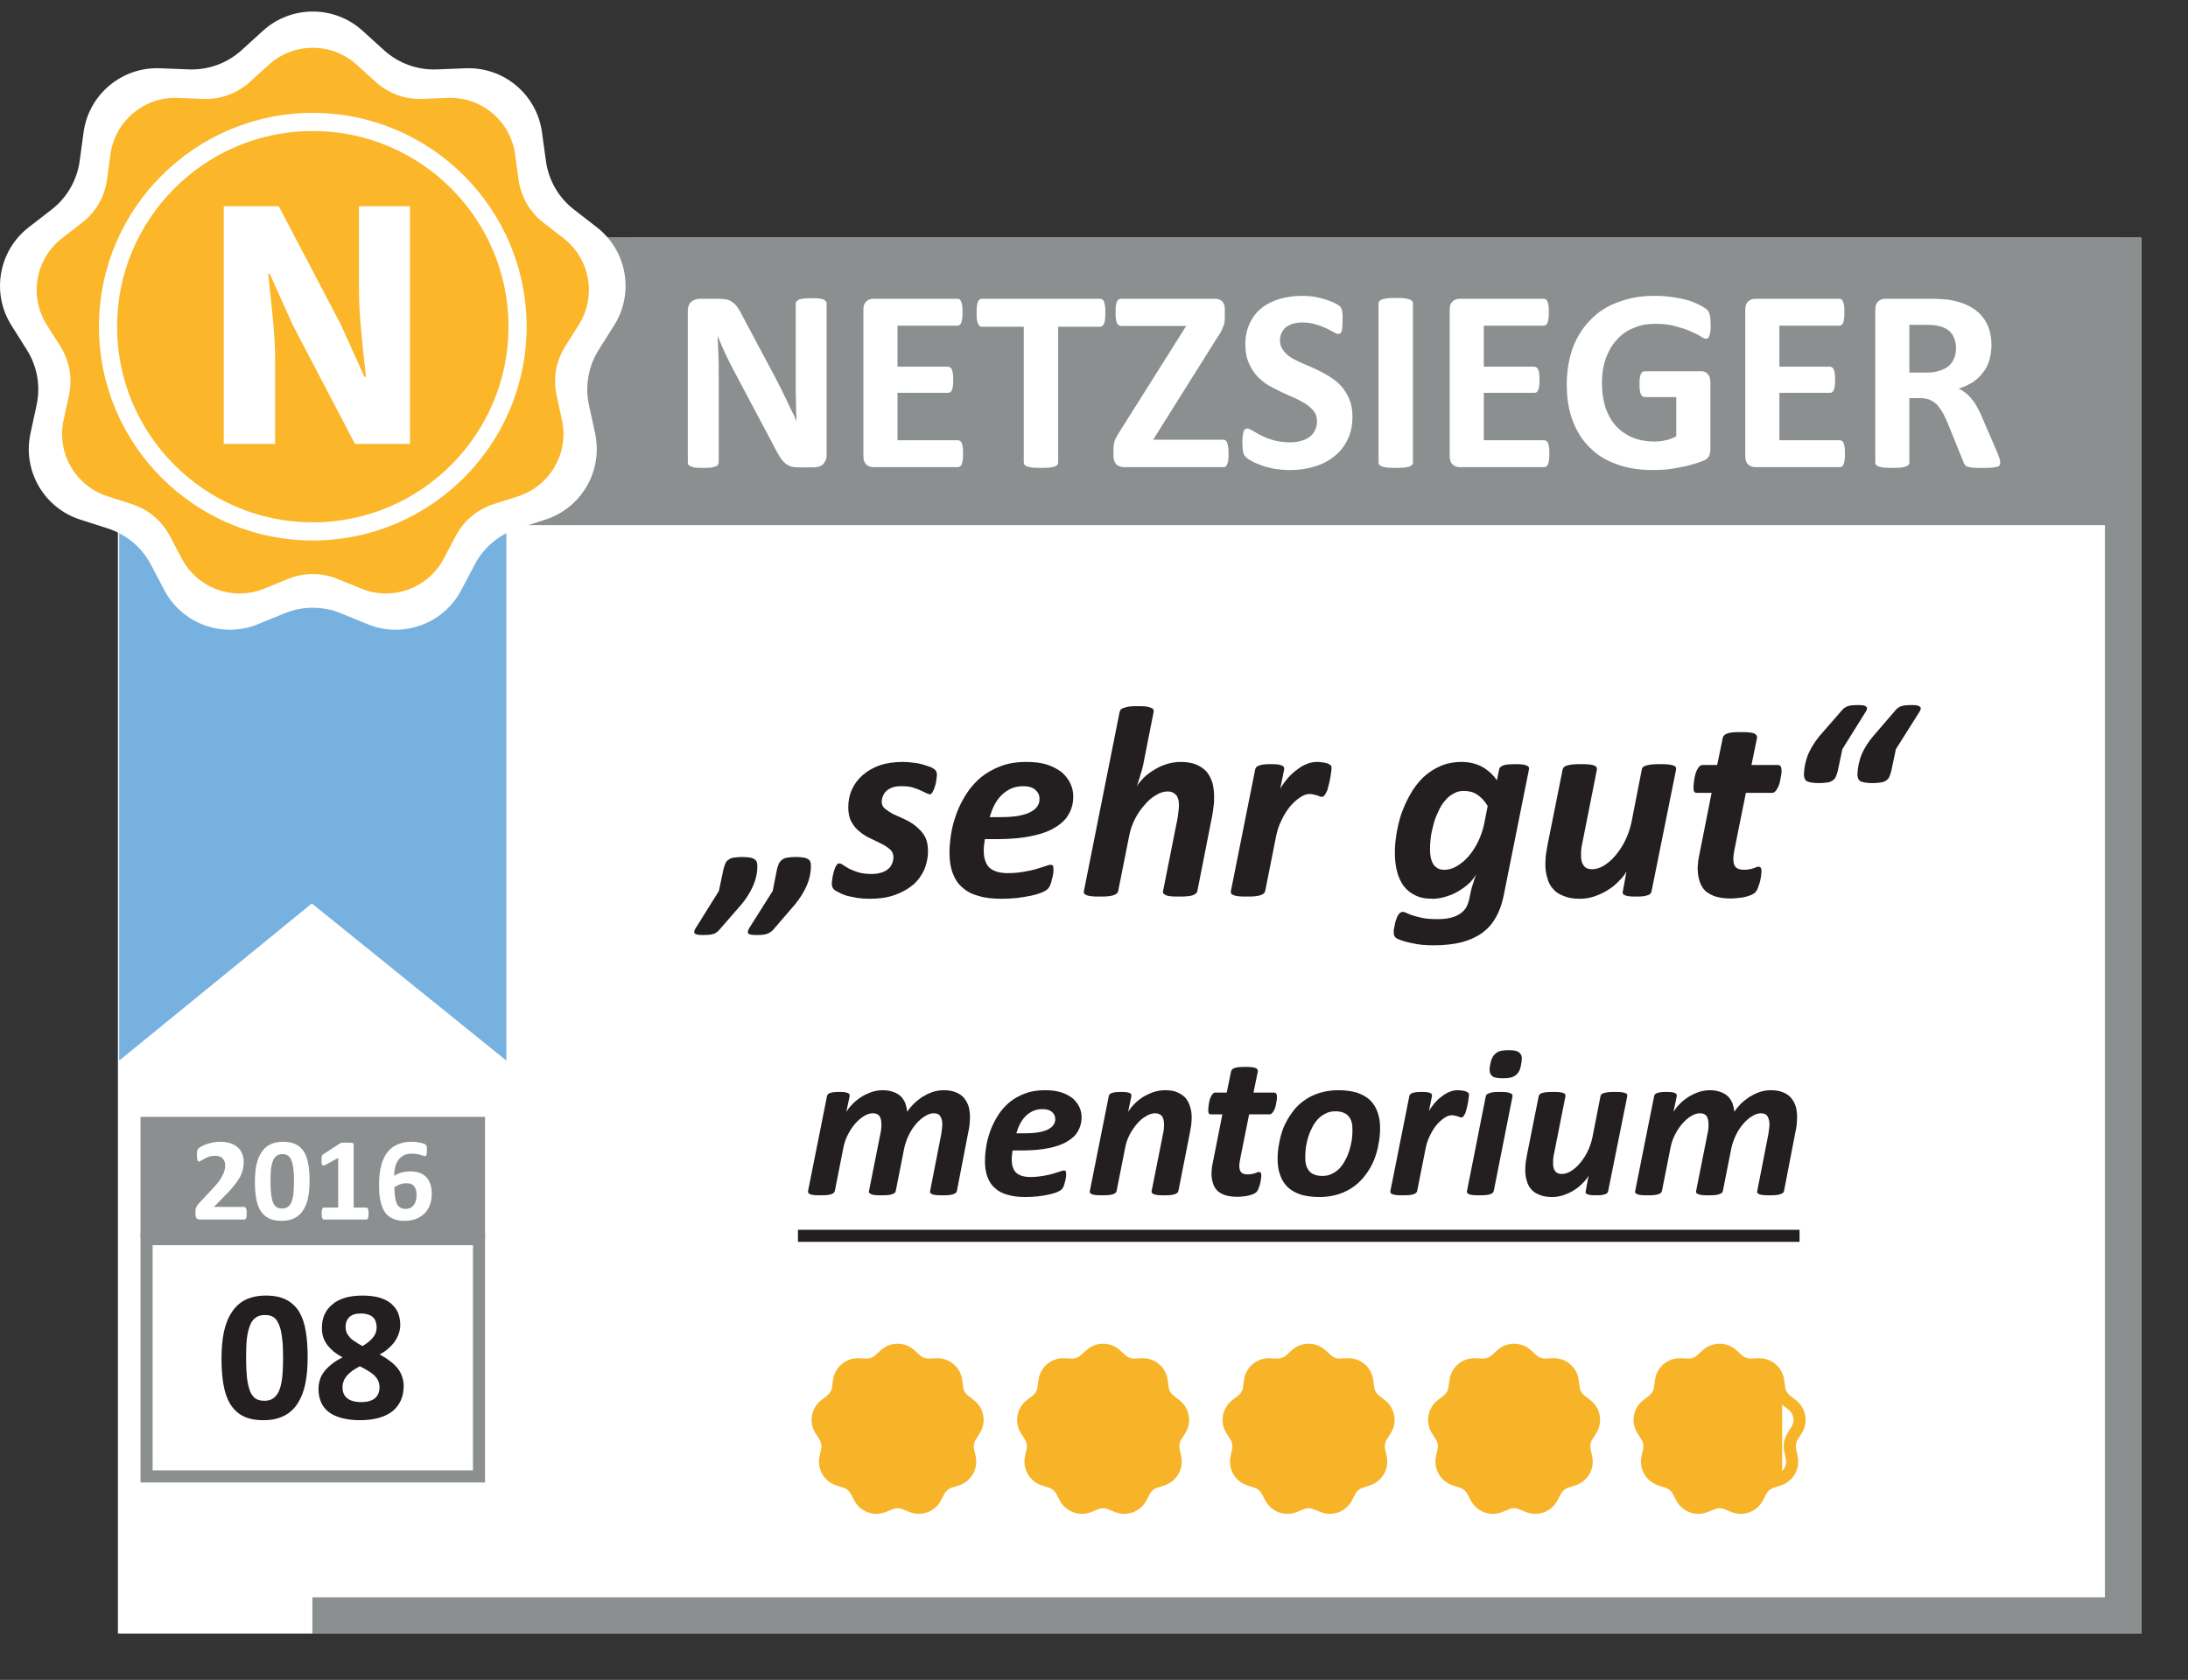 <?xml version="1.0" encoding="UTF-8" standalone="no"?><!DOCTYPE svg PUBLIC "-//W3C//DTD SVG 1.1//EN" "http://www.w3.org/Graphics/SVG/1.1/DTD/svg11.dtd"><svg width="100%" height="100%" viewBox="0 0 181 139" version="1.1" xmlns="http://www.w3.org/2000/svg" xmlns:xlink="http://www.w3.org/1999/xlink" xml:space="preserve" style="fill-rule:evenodd;clip-rule:evenodd;stroke-miterlimit:1.414;"><rect x="0" y="0" width="181" height="139" fill="#333333" stroke="none"/><g><rect x="9.755" y="19.665" width="167.373" height="115.5" style="fill:#fff;"/><path d="M177.128,135.165l-151.285,0l0,-3l148.285,0l0,-109.5l-122,0l0,-3l125,0l0,115.5Z" style="fill:#8c8f90;fill-rule:nonzero;"/><path d="M148.258,116.247l-0.484,-0.375c-0.324,-0.251 -0.537,-0.62 -0.593,-1.026l-0.083,-0.608c-0.109,-0.799 -0.807,-1.385 -1.613,-1.354l-0.613,0.024c-0.41,0.016 -0.81,-0.129 -1.114,-0.406l-0.454,-0.412c-0.597,-0.542 -1.509,-0.542 -2.106,0l-0.454,0.412c-0.304,0.277 -0.703,0.422 -1.114,0.406l-0.613,-0.024c-0.806,-0.031 -1.504,0.555 -1.613,1.354l-0.083,0.608c-0.056,0.406 -0.269,0.775 -0.592,1.026l-0.485,0.375c-0.638,0.495 -0.796,1.392 -0.366,2.075l0.327,0.519c0.219,0.347 0.293,0.766 0.206,1.167l-0.13,0.599c-0.17,0.789 0.285,1.578 1.053,1.824l0.584,0.188c0.391,0.125 0.716,0.398 0.908,0.761l0.286,0.543c0.376,0.713 1.232,1.026 1.979,0.72l0.568,-0.231c0.38,-0.156 0.805,-0.156 1.184,0l0.569,0.231c0.747,0.306 1.602,-0.007 1.978,-0.72l0.286,-0.543c0.192,-0.363 0.518,-0.636 0.908,-0.761l0.584,-0.188c0.768,-0.246 1.224,-1.035 1.053,-1.824l-0.13,-0.599c-0.087,-0.401 -0.012,-0.82 0.206,-1.167l0.328,-0.519c0.429,-0.683 0.271,-1.58 -0.367,-2.075l0,0Zm-16.999,0l-0.485,-0.375c-0.323,-0.251 -0.536,-0.62 -0.592,-1.026l-0.083,-0.608c-0.109,-0.799 -0.807,-1.385 -1.614,-1.354l-0.612,0.024c-0.411,0.016 -0.81,-0.129 -1.114,-0.406l-0.454,-0.412c-0.597,-0.542 -1.509,-0.542 -2.106,0l-0.454,0.412c-0.304,0.277 -0.703,0.422 -1.114,0.406l-0.613,-0.024c-0.806,-0.031 -1.504,0.555 -1.613,1.354l-0.083,0.608c-0.056,0.406 -0.269,0.775 -0.593,1.026l-0.484,0.375c-0.638,0.495 -0.796,1.392 -0.367,2.075l0.328,0.519c0.218,0.347 0.293,0.766 0.206,1.167l-0.13,0.599c-0.171,0.789 0.285,1.578 1.052,1.824l0.584,0.188c0.391,0.125 0.717,0.398 0.909,0.761l0.286,0.543c0.376,0.713 1.232,1.026 1.978,0.72l0.569,-0.231c0.38,-0.156 0.804,-0.156 1.184,0l0.569,0.231c0.746,0.306 1.602,-0.007 1.978,-0.72l0.286,-0.543c0.192,-0.363 0.518,-0.636 0.907,-0.761l0.585,-0.188c0.768,-0.246 1.224,-1.035 1.053,-1.824l-0.13,-0.599c-0.087,-0.401 -0.012,-0.82 0.206,-1.167l0.327,-0.519c0.43,-0.683 0.272,-1.58 -0.366,-2.075Zm-16.999,0l-0.485,-0.375c-0.324,-0.251 -0.536,-0.62 -0.592,-1.026l-0.083,-0.608c-0.109,-0.799 -0.808,-1.385 -1.613,-1.354l-0.613,0.024c-0.411,0.016 -0.81,-0.129 -1.114,-0.406l-0.455,-0.412c-0.597,-0.542 -1.508,-0.542 -2.105,0l-0.454,0.412c-0.304,0.277 -0.704,0.422 -1.115,0.406l-0.612,-0.024c-0.806,-0.031 -1.504,0.555 -1.613,1.354l-0.083,0.608c-0.056,0.406 -0.269,0.775 -0.593,1.026l-0.484,0.375c-0.638,0.495 -0.796,1.392 -0.367,2.075l0.328,0.519c0.218,0.347 0.293,0.766 0.206,1.167l-0.13,0.599c-0.171,0.789 0.285,1.578 1.052,1.824l0.584,0.188c0.391,0.125 0.717,0.398 0.909,0.761l0.286,0.543c0.376,0.713 1.231,1.026 1.978,0.72l0.568,-0.231c0.38,-0.156 0.805,-0.156 1.185,0l0.568,0.231c0.747,0.306 1.603,-0.007 1.979,-0.72l0.286,-0.543c0.191,-0.363 0.517,-0.636 0.907,-0.761l0.584,-0.188c0.769,-0.246 1.224,-1.035 1.054,-1.824l-0.13,-0.599c-0.087,-0.401 -0.013,-0.82 0.205,-1.167l0.327,-0.519c0.431,-0.683 0.273,-1.58 -0.365,-2.075l0,0Zm-16.999,0l-0.486,-0.375c-0.324,-0.251 -0.537,-0.62 -0.592,-1.026l-0.083,-0.608c-0.11,-0.799 -0.807,-1.385 -1.614,-1.354l-0.612,0.024c-0.41,0.016 -0.81,-0.129 -1.114,-0.406l-0.454,-0.412c-0.597,-0.542 -1.509,-0.542 -2.106,0l-0.454,0.412c-0.304,0.277 -0.704,0.422 -1.114,0.406l-0.613,-0.024c-0.806,-0.031 -1.504,0.555 -1.613,1.354l-0.083,0.608c-0.056,0.406 -0.268,0.775 -0.592,1.026l-0.485,0.375c-0.638,0.495 -0.796,1.392 -0.366,2.075l0.327,0.519c0.219,0.347 0.293,0.766 0.206,1.167l-0.13,0.599c-0.171,0.789 0.285,1.578 1.053,1.824l0.584,0.188c0.391,0.125 0.716,0.398 0.908,0.761l0.286,0.543c0.376,0.713 1.232,1.026 1.979,0.72l0.567,-0.231c0.38,-0.156 0.806,-0.156 1.186,0l0.567,0.231c0.747,0.306 1.604,-0.007 1.98,-0.72l0.285,-0.543c0.191,-0.363 0.517,-0.636 0.908,-0.761l0.584,-0.188c0.769,-0.246 1.224,-1.035 1.053,-1.824l-0.13,-0.599c-0.086,-0.401 -0.013,-0.82 0.206,-1.167l0.327,-0.519c0.43,-0.683 0.271,-1.58 -0.365,-2.075l0,0Zm-16.634,2.075l-0.327,0.519c-0.219,0.347 -0.293,0.766 -0.206,1.167l0.13,0.599c0.171,0.789 -0.285,1.578 -1.053,1.824l-0.585,0.188c-0.39,0.125 -0.716,0.398 -0.907,0.761l-0.286,0.543c-0.376,0.713 -1.232,1.026 -1.979,0.72l-0.568,-0.231c-0.38,-0.156 -0.805,-0.156 -1.185,0l-0.568,0.231c-0.746,0.306 -1.603,-0.007 -1.979,-0.72l-0.286,-0.543c-0.191,-0.363 -0.517,-0.636 -0.908,-0.761l-0.584,-0.188c-0.768,-0.246 -1.223,-1.035 -1.052,-1.824l0.13,-0.599c0.086,-0.401 0.012,-0.82 -0.206,-1.167l-0.328,-0.519c-0.429,-0.683 -0.271,-1.58 0.366,-2.075l0.485,-0.375c0.324,-0.251 0.537,-0.62 0.593,-1.026l0.083,-0.608c0.109,-0.799 0.807,-1.385 1.613,-1.354l0.613,0.024c0.41,0.016 0.809,-0.129 1.114,-0.406l0.454,-0.412c0.597,-0.542 1.509,-0.542 2.106,0l0.454,0.412c0.304,0.277 0.703,0.422 1.114,0.406l0.612,-0.024c0.806,-0.031 1.504,0.555 1.614,1.354l0.083,0.608c0.055,0.406 0.268,0.775 0.592,1.026l0.485,0.375c0.637,0.495 0.796,1.392 0.366,2.075l0,0Z" style="fill:none;stroke:#f7b428;stroke-width:1px;"/><rect x="12.073" y="102.687" width="27.354" height="19.568" style="fill:#fff;"/><path d="M40.125,102.029l-28.5,0l0,20.634l28.5,0l0,-20.634Zm-1,1l0,18.634l-26.5,0l0,-18.634l26.5,0Z" style="fill:#8c8f90;fill-rule:nonzero;"/><rect x="11.625" y="92.411" width="28.5" height="10" style="fill:#8c8f90;"/><path d="M38.997,46.166l-1.096,2.078c-1.44,2.734 -4.72,3.928 -7.581,2.76l-2.175,-0.888c-1.456,-0.595 -3.085,-0.595 -4.54,0l-2.175,0.888c-2.861,1.168 -6.141,-0.026 -7.582,-2.76l-1.096,-2.078c-0.632,-1.201 -1.662,-2.121 -2.892,-2.666l0,44.256l15.938,-13l16.091,13l0,-44.256c-1.229,0.545 -2.26,1.465 -2.892,2.666l0,0Z" style="fill:#77b1e0;fill-rule:nonzero;"/><path d="M44.927,27.131c0,10.562 -8.563,19.125 -19.125,19.125c-10.563,0 -19.125,-8.563 -19.125,-19.125c0,-10.563 8.562,-19.125 19.125,-19.125c10.562,0 19.125,8.562 19.125,19.125Z" style="fill:#fff;fill-rule:nonzero;"/><path d="M49.751,19.665c1.696,1.961 1.97,4.851 0.539,7.122l-1.253,1.988c-0.838,1.33 -1.121,2.935 -0.788,4.471l0.497,2.297c0.654,3.02 -1.092,6.043 -4.034,6.987l-2.237,0.717c-0.165,0.053 -0.314,0.138 -0.473,0.205l133.626,0l0,-23.787l-125.877,0l0,0Z" style="fill:#8c8f90;fill-rule:nonzero;"/><path d="M49.375,18.807l-1.896,-1.47c-1.269,-0.983 -2.101,-2.425 -2.318,-4.015l-0.326,-2.377c-0.427,-3.126 -3.157,-5.418 -6.311,-5.296l-2.397,0.094c-1.604,0.062 -3.167,-0.508 -4.356,-1.586l-1.777,-1.612c-2.337,-2.121 -5.902,-2.121 -8.239,0l-1.776,1.612c-1.189,1.078 -2.753,1.648 -4.357,1.586l-2.397,-0.094c-3.153,-0.122 -5.884,2.17 -6.311,5.296l-0.325,2.377c-0.217,1.59 -1.05,3.032 -2.318,4.015l-1.896,1.47c-2.493,1.933 -3.112,5.444 -1.431,8.113l1.279,2.03c0.856,1.358 1.145,2.997 0.805,4.565l-0.507,2.346c-0.668,3.084 1.114,6.171 4.119,7.134l2.284,0.733c1.529,0.49 2.804,1.56 3.552,2.98l1.118,2.123c1.471,2.791 4.821,4.011 7.741,2.817l2.222,-0.907c1.486,-0.606 3.15,-0.606 4.636,0l2.221,0.907c2.921,1.194 6.271,-0.026 7.741,-2.817l1.119,-2.123c0.748,-1.42 2.023,-2.49 3.551,-2.98l2.285,-0.733c3.004,-0.963 4.787,-4.05 4.119,-7.134l-0.508,-2.346c-0.34,-1.568 -0.05,-3.207 0.805,-4.565l1.279,-2.03c1.683,-2.669 1.064,-6.18 -1.43,-8.113l0,0Z" style="fill:#fff;fill-rule:nonzero;"/><path d="M25.875,44.721c-9.755,0 -17.691,-7.936 -17.691,-17.691c0,-9.755 7.936,-17.691 17.691,-17.691c9.754,0 17.69,7.936 17.69,17.691c0,9.755 -7.936,17.691 -17.69,17.691l0,0Zm20.743,-25.008l-1.674,-1.298c-1.119,-0.868 -1.854,-2.14 -2.046,-3.544l-0.287,-2.098c-0.377,-2.759 -2.787,-4.782 -5.57,-4.674l-2.117,0.082c-1.415,0.055 -2.796,-0.448 -3.845,-1.4l-1.568,-1.423c-2.063,-1.871 -5.21,-1.871 -7.272,0l-1.569,1.423c-1.049,0.952 -2.43,1.455 -3.845,1.4l-2.116,-0.082c-2.784,-0.108 -5.194,1.915 -5.571,4.674l-0.287,2.098c-0.192,1.404 -0.927,2.676 -2.046,3.544l-1.674,1.298c-2.201,1.706 -2.747,4.805 -1.262,7.161l1.129,1.792c0.754,1.199 1.01,2.645 0.71,4.03l-0.448,2.07c-0.59,2.722 0.984,5.447 3.636,6.298l2.017,0.647c1.349,0.432 2.474,1.377 3.134,2.63l0.988,1.874c1.298,2.464 4.255,3.54 6.833,2.487l1.961,-0.801c1.311,-0.535 2.78,-0.535 4.092,0l1.96,0.801c2.579,1.053 5.536,-0.023 6.834,-2.487l0.987,-1.874c0.66,-1.253 1.786,-2.198 3.135,-2.63l2.017,-0.647c2.651,-0.851 4.225,-3.576 3.635,-6.298l-0.448,-2.07c-0.3,-1.385 -0.044,-2.831 0.711,-4.03l1.129,-1.792c1.485,-2.356 0.938,-5.455 -1.263,-7.161l0,0Zm-12.7,17.017l-4.554,0l-5.126,-9.801l-1.93,-4.282l-0.121,0c0.211,2.172 0.573,4.795 0.573,7.117l0,6.966l-4.252,0l0,-19.662l4.554,0l5.126,9.771l1.96,4.342l0.121,0c-0.211,-2.081 -0.573,-4.855 -0.573,-7.177l0,-6.936l4.222,0l0,19.662Zm-8.043,-25.891c-8.928,0 -16.191,7.263 -16.191,16.191c0,8.927 7.263,16.191 16.191,16.191c8.927,0 16.19,-7.264 16.19,-16.191c0,-8.928 -7.263,-16.191 -16.19,-16.191l0,0Z" style="fill:#fbb629;fill-rule:nonzero;"/><path d="M68.381,25.14c0,-0.066 -0.022,-0.132 -0.044,-0.198c-0.044,-0.044 -0.11,-0.11 -0.198,-0.154c-0.089,-0.044 -0.221,-0.066 -0.375,-0.089c-0.176,-0.022 -0.375,-0.022 -0.617,-0.022c-0.265,0 -0.485,0 -0.639,0.022c-0.177,0.023 -0.309,0.045 -0.397,0.089c-0.11,0.044 -0.176,0.11 -0.221,0.154c-0.044,0.066 -0.066,0.132 -0.066,0.198l0,6.546c0,0.485 0,1.014 0.022,1.565c0,0.529 0.022,1.058 0.044,1.565l-0.022,0c-0.11,-0.287 -0.242,-0.573 -0.396,-0.86c-0.133,-0.286 -0.265,-0.573 -0.419,-0.881c-0.132,-0.287 -0.287,-0.595 -0.441,-0.904c-0.154,-0.286 -0.308,-0.595 -0.463,-0.904l-2.711,-5.091c-0.132,-0.286 -0.264,-0.507 -0.396,-0.705c-0.133,-0.198 -0.265,-0.331 -0.419,-0.441c-0.132,-0.11 -0.309,-0.198 -0.485,-0.242c-0.198,-0.044 -0.419,-0.066 -0.705,-0.066l-1.521,0c-0.287,0 -0.529,0.088 -0.727,0.242c-0.199,0.176 -0.287,0.441 -0.287,0.771l0,12.519c0,0.066 0.022,0.132 0.044,0.198c0.044,0.045 0.11,0.111 0.199,0.133c0.11,0.044 0.22,0.088 0.396,0.11c0.155,0 0.375,0.022 0.617,0.022c0.265,0 0.485,-0.022 0.64,-0.022c0.176,-0.022 0.308,-0.066 0.396,-0.11c0.088,-0.022 0.177,-0.088 0.199,-0.133c0.044,-0.066 0.066,-0.132 0.066,-0.198l0,-7.295c0,-0.551 0,-1.08 -0.022,-1.587c-0.022,-0.507 -0.044,-1.036 -0.066,-1.543l0.022,0c0.154,0.419 0.352,0.86 0.551,1.301c0.22,0.462 0.418,0.881 0.617,1.256l3.46,6.524c0.176,0.352 0.331,0.639 0.485,0.881c0.132,0.221 0.286,0.397 0.441,0.529c0.154,0.132 0.33,0.221 0.507,0.287c0.198,0.044 0.396,0.066 0.661,0.066l1.212,0c0.132,0 0.265,-0.022 0.397,-0.066c0.132,-0.022 0.242,-0.088 0.352,-0.177c0.089,-0.088 0.155,-0.198 0.221,-0.33c0.066,-0.132 0.088,-0.265 0.088,-0.441l0,-12.519l0,0Z" style="fill:#fff;fill-rule:nonzero;"/><path d="M79.643,37.02c-0.022,-0.154 -0.044,-0.265 -0.088,-0.353c-0.022,-0.088 -0.088,-0.154 -0.132,-0.176c-0.044,-0.044 -0.11,-0.066 -0.176,-0.066l-5.003,0l0,-3.923l4.187,0c0.066,0 0.132,-0.022 0.177,-0.044c0.044,-0.045 0.11,-0.111 0.132,-0.177c0.044,-0.088 0.066,-0.198 0.088,-0.33c0.022,-0.155 0.022,-0.309 0.022,-0.529c0,-0.199 0,-0.375 -0.022,-0.507c-0.022,-0.132 -0.044,-0.243 -0.088,-0.331c-0.022,-0.088 -0.088,-0.154 -0.132,-0.176c-0.045,-0.044 -0.111,-0.066 -0.177,-0.066l-4.187,0l0,-3.394l4.959,0c0.066,0 0.132,-0.022 0.176,-0.067c0.066,-0.022 0.11,-0.088 0.132,-0.176c0.044,-0.088 0.066,-0.198 0.088,-0.353c0.022,-0.132 0.022,-0.308 0.022,-0.506c0,-0.221 0,-0.397 -0.022,-0.529c-0.022,-0.155 -0.044,-0.265 -0.088,-0.353c-0.044,-0.088 -0.066,-0.154 -0.132,-0.198c-0.044,-0.022 -0.11,-0.044 -0.176,-0.044l-6.943,0c-0.242,0 -0.441,0.066 -0.595,0.22c-0.154,0.132 -0.242,0.353 -0.242,0.683l0,12.122c0,0.331 0.088,0.551 0.242,0.683c0.154,0.155 0.353,0.221 0.595,0.221l6.987,0c0.066,0 0.132,-0.022 0.176,-0.066c0.044,-0.022 0.11,-0.088 0.132,-0.177c0.044,-0.088 0.066,-0.198 0.088,-0.352c0.022,-0.133 0.022,-0.309 0.022,-0.529c0,-0.199 0,-0.375 -0.022,-0.507l0,0Z" style="fill:#fff;fill-rule:nonzero;"/><path d="M91.413,25.339c-0.022,-0.155 -0.044,-0.265 -0.088,-0.375c-0.022,-0.088 -0.089,-0.154 -0.133,-0.176c-0.044,-0.044 -0.11,-0.066 -0.176,-0.066l-9.808,0c-0.066,0 -0.132,0.022 -0.176,0.066c-0.066,0.022 -0.088,0.088 -0.132,0.176c-0.044,0.11 -0.066,0.22 -0.088,0.375c-0.022,0.154 -0.022,0.33 -0.022,0.551c0,0.198 0,0.374 0.022,0.529c0.022,0.154 0.044,0.264 0.088,0.352c0.044,0.088 0.066,0.155 0.132,0.199c0.044,0.044 0.11,0.066 0.176,0.066l3.483,0l0,11.218c0,0.088 0.022,0.154 0.066,0.198c0.044,0.067 0.132,0.111 0.242,0.155c0.11,0.022 0.243,0.066 0.419,0.088c0.198,0 0.419,0.022 0.705,0.022c0.265,0 0.485,-0.022 0.683,-0.022c0.177,-0.022 0.309,-0.066 0.419,-0.088c0.11,-0.044 0.199,-0.088 0.243,-0.155c0.044,-0.044 0.066,-0.11 0.066,-0.198l0,-11.218l3.482,0c0.066,0 0.132,-0.022 0.176,-0.066c0.044,-0.044 0.111,-0.111 0.133,-0.199c0.044,-0.088 0.066,-0.198 0.088,-0.352c0.022,-0.155 0.022,-0.331 0.022,-0.529c0,-0.221 0,-0.397 -0.022,-0.551Z" style="fill:#fff;fill-rule:nonzero;"/><path d="M101.521,36.645c-0.066,-0.176 -0.177,-0.264 -0.309,-0.264l-5.818,0l5.311,-8.464c0.132,-0.176 0.221,-0.352 0.309,-0.485c0.066,-0.154 0.132,-0.286 0.176,-0.418c0.066,-0.133 0.088,-0.265 0.11,-0.397c0.022,-0.154 0.022,-0.309 0.022,-0.507l0,-0.529c0,-0.264 -0.066,-0.485 -0.22,-0.639c-0.132,-0.154 -0.353,-0.22 -0.639,-0.22l-7.692,0c-0.088,0 -0.154,0.022 -0.221,0.044c-0.066,0.044 -0.11,0.11 -0.154,0.198c-0.044,0.088 -0.066,0.198 -0.088,0.353c-0.022,0.154 -0.022,0.33 -0.022,0.551c0,0.198 0,0.374 0.022,0.507c0.022,0.154 0.044,0.264 0.088,0.352c0.044,0.088 0.088,0.154 0.154,0.176c0.067,0.045 0.133,0.067 0.221,0.067l5.356,0l-5.4,8.573c-0.133,0.199 -0.221,0.375 -0.309,0.507c-0.088,0.154 -0.154,0.287 -0.198,0.397c-0.044,0.132 -0.066,0.242 -0.088,0.374c-0.022,0.111 -0.022,0.243 -0.022,0.397l0,0.463c0,0.309 0.066,0.551 0.22,0.727c0.154,0.155 0.375,0.243 0.683,0.243l8.199,0c0.066,0 0.132,-0.022 0.176,-0.044c0.045,-0.044 0.089,-0.11 0.133,-0.199c0.044,-0.088 0.066,-0.198 0.088,-0.352c0.022,-0.133 0.022,-0.309 0.022,-0.529c0,-0.419 -0.044,-0.706 -0.11,-0.882l0,0Z" style="fill:#fff;fill-rule:nonzero;"/><path d="M111.615,33.009c-0.176,-0.397 -0.397,-0.772 -0.683,-1.08c-0.265,-0.287 -0.595,-0.551 -0.948,-0.772c-0.353,-0.22 -0.727,-0.419 -1.102,-0.595c-0.375,-0.176 -0.749,-0.33 -1.102,-0.485c-0.353,-0.154 -0.683,-0.308 -0.97,-0.485c-0.286,-0.176 -0.507,-0.396 -0.661,-0.617c-0.176,-0.22 -0.264,-0.485 -0.264,-0.793c0,-0.221 0.044,-0.419 0.11,-0.595c0.088,-0.177 0.198,-0.353 0.352,-0.485c0.155,-0.132 0.331,-0.221 0.573,-0.309c0.221,-0.066 0.507,-0.11 0.816,-0.11c0.375,0 0.749,0.044 1.08,0.154c0.331,0.089 0.617,0.199 0.859,0.309c0.265,0.132 0.463,0.242 0.64,0.331c0.176,0.11 0.308,0.154 0.374,0.154c0.088,0 0.155,-0.022 0.199,-0.066c0.044,-0.044 0.088,-0.111 0.11,-0.199c0.022,-0.088 0.044,-0.22 0.044,-0.352c0.022,-0.155 0.022,-0.331 0.022,-0.529c0,-0.199 0,-0.353 0,-0.463c-0.022,-0.132 -0.022,-0.243 -0.044,-0.331c-0.022,-0.066 -0.044,-0.132 -0.066,-0.198c-0.022,-0.044 -0.066,-0.11 -0.154,-0.176c-0.067,-0.067 -0.221,-0.155 -0.441,-0.265c-0.221,-0.11 -0.463,-0.198 -0.75,-0.286c-0.286,-0.089 -0.595,-0.155 -0.925,-0.221c-0.331,-0.044 -0.662,-0.066 -0.992,-0.066c-0.639,0 -1.256,0.088 -1.807,0.243c-0.573,0.176 -1.08,0.418 -1.499,0.749c-0.419,0.33 -0.749,0.749 -0.992,1.256c-0.242,0.507 -0.375,1.102 -0.375,1.763c0,0.573 0.089,1.08 0.265,1.499c0.176,0.419 0.397,0.771 0.661,1.08c0.287,0.309 0.595,0.573 0.948,0.793c0.352,0.199 0.727,0.397 1.102,0.574c0.352,0.176 0.727,0.33 1.08,0.484c0.352,0.155 0.661,0.331 0.947,0.507c0.265,0.177 0.485,0.375 0.662,0.595c0.176,0.221 0.264,0.507 0.264,0.816c0,0.264 -0.044,0.507 -0.154,0.727c-0.088,0.221 -0.243,0.419 -0.441,0.573c-0.176,0.132 -0.419,0.265 -0.683,0.331c-0.287,0.088 -0.595,0.132 -0.926,0.132c-0.529,0 -0.992,-0.066 -1.388,-0.176c-0.397,-0.11 -0.75,-0.243 -1.036,-0.397c-0.287,-0.154 -0.529,-0.286 -0.706,-0.397c-0.176,-0.11 -0.33,-0.176 -0.418,-0.176c-0.088,0 -0.155,0.022 -0.199,0.066c-0.044,0.022 -0.088,0.088 -0.132,0.198c-0.022,0.089 -0.044,0.199 -0.066,0.353c-0.022,0.154 -0.022,0.353 -0.022,0.573c0,0.331 0.022,0.573 0.066,0.75c0.022,0.176 0.088,0.308 0.198,0.396c0.089,0.11 0.243,0.221 0.463,0.331c0.199,0.132 0.463,0.242 0.772,0.352c0.33,0.133 0.683,0.221 1.102,0.309c0.418,0.066 0.859,0.11 1.344,0.11c0.705,0 1.367,-0.088 2.006,-0.286c0.617,-0.177 1.168,-0.463 1.631,-0.838c0.463,-0.352 0.837,-0.815 1.102,-1.366c0.286,-0.551 0.418,-1.19 0.418,-1.94c0,-0.551 -0.088,-1.036 -0.264,-1.454l0,0Z" style="fill:#fff;fill-rule:nonzero;"/><path d="M116.883,25.118c0,-0.088 -0.022,-0.154 -0.067,-0.198c-0.044,-0.066 -0.132,-0.11 -0.242,-0.154c-0.11,-0.022 -0.242,-0.067 -0.419,-0.089c-0.176,-0.022 -0.419,-0.022 -0.683,-0.022c-0.287,0 -0.507,0 -0.683,0.022c-0.177,0.022 -0.331,0.067 -0.441,0.089c-0.11,0.044 -0.198,0.088 -0.242,0.154c-0.045,0.044 -0.067,0.11 -0.067,0.198l0,13.136c0,0.088 0.022,0.154 0.067,0.198c0.044,0.067 0.132,0.111 0.242,0.155c0.11,0.022 0.242,0.066 0.419,0.088c0.198,0 0.418,0.022 0.705,0.022c0.264,0 0.507,-0.022 0.683,-0.022c0.177,-0.022 0.309,-0.066 0.419,-0.088c0.11,-0.044 0.198,-0.088 0.242,-0.155c0.045,-0.044 0.067,-0.11 0.067,-0.198l0,-13.136l0,0Z" style="fill:#fff;fill-rule:nonzero;"/><path d="M128.145,37.02c-0.022,-0.154 -0.044,-0.265 -0.088,-0.353c-0.022,-0.088 -0.088,-0.154 -0.132,-0.176c-0.044,-0.044 -0.111,-0.066 -0.177,-0.066l-5.003,0l0,-3.923l4.188,0c0.066,0 0.132,-0.022 0.176,-0.044c0.044,-0.045 0.11,-0.111 0.132,-0.177c0.044,-0.088 0.066,-0.198 0.089,-0.33c0.022,-0.155 0.022,-0.309 0.022,-0.529c0,-0.199 0,-0.375 -0.022,-0.507c-0.023,-0.132 -0.045,-0.243 -0.089,-0.331c-0.022,-0.088 -0.088,-0.154 -0.132,-0.176c-0.044,-0.044 -0.11,-0.066 -0.176,-0.066l-4.188,0l0,-3.394l4.959,0c0.066,0 0.132,-0.022 0.177,-0.067c0.066,-0.022 0.11,-0.088 0.132,-0.176c0.044,-0.088 0.066,-0.198 0.088,-0.353c0.022,-0.132 0.022,-0.308 0.022,-0.506c0,-0.221 0,-0.397 -0.022,-0.529c-0.022,-0.155 -0.044,-0.265 -0.088,-0.353c-0.044,-0.088 -0.066,-0.154 -0.132,-0.198c-0.045,-0.022 -0.111,-0.044 -0.177,-0.044l-6.942,0c-0.243,0 -0.441,0.066 -0.595,0.22c-0.155,0.132 -0.243,0.353 -0.243,0.683l0,12.122c0,0.331 0.088,0.551 0.243,0.683c0.154,0.155 0.352,0.221 0.595,0.221l6.986,0c0.066,0 0.133,-0.022 0.177,-0.066c0.044,-0.022 0.11,-0.088 0.132,-0.177c0.044,-0.088 0.066,-0.198 0.088,-0.352c0.022,-0.133 0.022,-0.309 0.022,-0.529c0,-0.199 0,-0.375 -0.022,-0.507l0,0Z" style="fill:#fff;fill-rule:nonzero;"/><path d="M141.444,26.066c-0.044,-0.176 -0.11,-0.309 -0.198,-0.419c-0.11,-0.088 -0.286,-0.22 -0.529,-0.352c-0.242,-0.133 -0.551,-0.265 -0.904,-0.397c-0.374,-0.11 -0.815,-0.221 -1.3,-0.287c-0.507,-0.088 -1.058,-0.132 -1.653,-0.132c-1.102,0 -2.094,0.176 -2.975,0.507c-0.904,0.331 -1.675,0.815 -2.292,1.455c-0.64,0.639 -1.125,1.41 -1.477,2.314c-0.331,0.926 -0.507,1.939 -0.507,3.085c0,1.102 0.154,2.094 0.485,2.954c0.33,0.881 0.793,1.631 1.41,2.226c0.595,0.617 1.345,1.08 2.226,1.388c0.882,0.331 1.874,0.485 2.998,0.485c0.375,0 0.749,-0.022 1.124,-0.044c0.375,-0.044 0.749,-0.11 1.124,-0.176c0.375,-0.066 0.727,-0.154 1.08,-0.265c0.331,-0.088 0.617,-0.198 0.859,-0.286c0.221,-0.088 0.375,-0.221 0.463,-0.375c0.066,-0.154 0.111,-0.352 0.111,-0.573l0,-5.554c0,-0.132 -0.023,-0.264 -0.045,-0.375c-0.044,-0.11 -0.088,-0.22 -0.176,-0.286c-0.066,-0.088 -0.132,-0.154 -0.22,-0.176c-0.088,-0.045 -0.199,-0.067 -0.309,-0.067l-4.694,0c-0.066,0 -0.133,0.022 -0.177,0.067c-0.066,0.022 -0.088,0.088 -0.132,0.176c-0.044,0.088 -0.066,0.198 -0.088,0.33c-0.022,0.133 -0.022,0.309 -0.022,0.507c0,0.375 0.044,0.662 0.11,0.816c0.066,0.154 0.176,0.242 0.309,0.242l2.622,0l0,3.24c-0.264,0.154 -0.551,0.265 -0.859,0.331c-0.309,0.066 -0.617,0.11 -0.948,0.11c-0.639,0 -1.234,-0.11 -1.763,-0.309c-0.529,-0.22 -0.992,-0.529 -1.367,-0.925c-0.396,-0.419 -0.683,-0.926 -0.903,-1.521c-0.199,-0.617 -0.309,-1.322 -0.309,-2.116c0,-0.727 0.11,-1.388 0.309,-1.983c0.22,-0.596 0.507,-1.125 0.903,-1.543c0.375,-0.441 0.838,-0.772 1.389,-0.992c0.551,-0.243 1.146,-0.353 1.829,-0.353c0.639,0 1.19,0.066 1.653,0.199c0.485,0.132 0.904,0.264 1.235,0.418c0.352,0.155 0.639,0.287 0.837,0.419c0.198,0.132 0.353,0.199 0.441,0.199c0.066,0 0.132,-0.023 0.176,-0.045c0.044,-0.044 0.088,-0.11 0.11,-0.198c0.044,-0.088 0.066,-0.198 0.089,-0.353c0.022,-0.154 0.022,-0.33 0.022,-0.551c0,-0.352 -0.022,-0.617 -0.067,-0.815l0,0Z" style="fill:#fff;fill-rule:nonzero;"/><path d="M152.597,37.02c-0.022,-0.154 -0.044,-0.265 -0.089,-0.353c-0.022,-0.088 -0.088,-0.154 -0.132,-0.176c-0.044,-0.044 -0.11,-0.066 -0.176,-0.066l-5.003,0l0,-3.923l4.187,0c0.067,0 0.133,-0.022 0.177,-0.044c0.044,-0.045 0.11,-0.111 0.132,-0.177c0.044,-0.088 0.066,-0.198 0.088,-0.33c0.022,-0.155 0.022,-0.309 0.022,-0.529c0,-0.199 0,-0.375 -0.022,-0.507c-0.022,-0.132 -0.044,-0.243 -0.088,-0.331c-0.022,-0.088 -0.088,-0.154 -0.132,-0.176c-0.044,-0.044 -0.11,-0.066 -0.177,-0.066l-4.187,0l0,-3.394l4.959,0c0.066,0 0.132,-0.022 0.176,-0.067c0.066,-0.022 0.11,-0.088 0.132,-0.176c0.044,-0.088 0.067,-0.198 0.089,-0.353c0.022,-0.132 0.022,-0.308 0.022,-0.506c0,-0.221 0,-0.397 -0.022,-0.529c-0.022,-0.155 -0.045,-0.265 -0.089,-0.353c-0.044,-0.088 -0.066,-0.154 -0.132,-0.198c-0.044,-0.022 -0.11,-0.044 -0.176,-0.044l-6.943,0c-0.242,0 -0.441,0.066 -0.595,0.22c-0.154,0.132 -0.242,0.353 -0.242,0.683l0,12.122c0,0.331 0.088,0.551 0.242,0.683c0.154,0.155 0.353,0.221 0.595,0.221l6.987,0c0.066,0 0.132,-0.022 0.176,-0.066c0.044,-0.022 0.11,-0.088 0.132,-0.177c0.045,-0.088 0.067,-0.198 0.089,-0.352c0.022,-0.133 0.022,-0.309 0.022,-0.529c0,-0.199 0,-0.375 -0.022,-0.507l0,0Z" style="fill:#fff;fill-rule:nonzero;"/><path d="M165.424,37.99c-0.044,-0.133 -0.11,-0.331 -0.22,-0.595l-1.191,-2.755c-0.132,-0.331 -0.264,-0.618 -0.418,-0.882c-0.133,-0.265 -0.287,-0.507 -0.463,-0.705c-0.155,-0.221 -0.331,-0.375 -0.507,-0.529c-0.176,-0.133 -0.375,-0.265 -0.595,-0.375c0.441,-0.132 0.815,-0.309 1.168,-0.529c0.33,-0.22 0.617,-0.485 0.837,-0.793c0.243,-0.287 0.419,-0.64 0.529,-1.014c0.111,-0.397 0.177,-0.816 0.177,-1.279c0,-0.551 -0.088,-1.035 -0.243,-1.454c-0.176,-0.441 -0.419,-0.816 -0.727,-1.124c-0.309,-0.309 -0.683,-0.551 -1.124,-0.75c-0.463,-0.198 -0.97,-0.33 -1.521,-0.418c-0.198,-0.022 -0.419,-0.022 -0.639,-0.044c-0.242,-0.022 -0.551,-0.022 -0.904,-0.022l-3.614,0c-0.243,0 -0.441,0.066 -0.595,0.22c-0.155,0.132 -0.243,0.353 -0.243,0.683l0,12.629c0,0.088 0.022,0.154 0.066,0.198c0.044,0.067 0.111,0.111 0.221,0.155c0.11,0.022 0.264,0.066 0.441,0.088c0.176,0 0.396,0.022 0.683,0.022c0.264,0 0.507,-0.022 0.683,-0.022c0.176,-0.022 0.331,-0.066 0.419,-0.088c0.11,-0.044 0.198,-0.088 0.242,-0.155c0.044,-0.044 0.066,-0.11 0.066,-0.198l0,-5.312l0.882,0c0.309,0 0.573,0.045 0.793,0.133c0.243,0.11 0.441,0.242 0.618,0.418c0.176,0.199 0.33,0.419 0.484,0.684c0.155,0.286 0.287,0.595 0.441,0.947l1.256,3.108c0.023,0.088 0.067,0.176 0.111,0.22c0.044,0.067 0.11,0.133 0.22,0.155c0.11,0.044 0.243,0.066 0.419,0.088c0.176,0.022 0.419,0.022 0.727,0.022c0.353,0 0.639,0 0.838,-0.022c0.22,-0.022 0.374,-0.044 0.485,-0.066c0.11,-0.044 0.176,-0.088 0.198,-0.155c0.022,-0.044 0.044,-0.11 0.044,-0.198c0,-0.066 -0.022,-0.154 -0.044,-0.286l0,0Zm-3.769,-8.354c-0.088,0.243 -0.242,0.463 -0.441,0.64c-0.198,0.176 -0.463,0.308 -0.771,0.396c-0.287,0.111 -0.639,0.155 -1.036,0.155l-1.455,0l0,-3.946l1.279,0c0.308,0 0.573,0 0.749,0.022c0.176,0.023 0.353,0.067 0.485,0.089c0.485,0.132 0.815,0.352 1.036,0.683c0.198,0.308 0.308,0.683 0.308,1.146c0,0.309 -0.044,0.573 -0.154,0.815Z" style="fill:#fff;fill-rule:nonzero;"/><clipPath id="_clip1"><path d="M148.258,116.158l-0.484,-0.376c-0.324,-0.251 -0.537,-0.62 -0.593,-1.027l-0.083,-0.607c-0.109,-0.799 -0.807,-1.385 -1.613,-1.354l-0.613,0.024c-0.41,0.015 -0.81,-0.13 -1.114,-0.406l-0.454,-0.412c-0.597,-0.542 -1.509,-0.542 -2.106,0l-0.454,0.412c-0.304,0.276 -0.703,0.421 -1.114,0.406l-0.613,-0.024c-0.806,-0.031 -1.504,0.555 -1.613,1.354l-0.083,0.607c-0.056,0.407 -0.269,0.776 -0.592,1.027l-0.485,0.376c-0.638,0.494 -0.796,1.391 -0.366,2.074l0.327,0.518c0.219,0.348 0.293,0.767 0.206,1.167l-0.13,0.6c-0.17,0.789 0.285,1.578 1.053,1.824l0.584,0.188c0.391,0.125 0.716,0.398 0.908,0.761l0.286,0.542c0.376,0.714 1.232,1.026 1.979,0.721l0.568,-0.232c0.38,-0.155 0.805,-0.155 1.184,0l0.569,0.232c0.747,0.305 1.602,-0.007 1.978,-0.721l0.286,-0.542c0.192,-0.363 0.518,-0.636 0.908,-0.761l0.584,-0.188c0.768,-0.246 1.224,-1.035 1.053,-1.824l-0.13,-0.6c-0.087,-0.4 -0.012,-0.819 0.206,-1.167l0.328,-0.518c0.429,-0.683 0.271,-1.58 -0.367,-2.074l0,0Zm-16.999,0l-0.485,-0.376c-0.323,-0.251 -0.536,-0.62 -0.592,-1.027l-0.083,-0.607c-0.109,-0.799 -0.807,-1.385 -1.614,-1.354l-0.612,0.024c-0.411,0.015 -0.81,-0.13 -1.114,-0.406l-0.454,-0.412c-0.597,-0.542 -1.509,-0.542 -2.106,0l-0.454,0.412c-0.304,0.276 -0.703,0.421 -1.114,0.406l-0.613,-0.024c-0.806,-0.031 -1.504,0.555 -1.613,1.354l-0.083,0.607c-0.056,0.407 -0.269,0.776 -0.593,1.027l-0.484,0.376c-0.638,0.494 -0.796,1.391 -0.367,2.074l0.328,0.518c0.218,0.348 0.293,0.767 0.206,1.167l-0.13,0.6c-0.171,0.789 0.285,1.578 1.052,1.824l0.584,0.188c0.391,0.125 0.717,0.398 0.909,0.761l0.286,0.542c0.376,0.714 1.232,1.026 1.978,0.721l0.569,-0.232c0.38,-0.155 0.804,-0.155 1.184,0l0.569,0.232c0.746,0.305 1.602,-0.007 1.978,-0.721l0.286,-0.542c0.192,-0.363 0.518,-0.636 0.907,-0.761l0.585,-0.188c0.768,-0.246 1.224,-1.035 1.053,-1.824l-0.13,-0.6c-0.087,-0.4 -0.012,-0.819 0.206,-1.167l0.327,-0.518c0.43,-0.683 0.272,-1.58 -0.366,-2.074Zm-16.999,0l-0.485,-0.376c-0.324,-0.251 -0.536,-0.62 -0.592,-1.027l-0.083,-0.607c-0.109,-0.799 -0.808,-1.385 -1.613,-1.354l-0.613,0.024c-0.411,0.015 -0.81,-0.13 -1.114,-0.406l-0.455,-0.412c-0.597,-0.542 -1.508,-0.542 -2.105,0l-0.454,0.412c-0.304,0.276 -0.704,0.421 -1.115,0.406l-0.612,-0.024c-0.806,-0.031 -1.504,0.555 -1.613,1.354l-0.083,0.607c-0.056,0.407 -0.269,0.776 -0.593,1.027l-0.484,0.376c-0.638,0.494 -0.796,1.391 -0.367,2.074l0.328,0.518c0.218,0.348 0.293,0.767 0.206,1.167l-0.13,0.6c-0.171,0.789 0.285,1.578 1.052,1.824l0.584,0.188c0.391,0.125 0.717,0.398 0.909,0.761l0.286,0.542c0.376,0.714 1.231,1.026 1.978,0.721l0.568,-0.232c0.38,-0.155 0.805,-0.155 1.185,0l0.568,0.232c0.747,0.305 1.603,-0.007 1.979,-0.721l0.286,-0.542c0.191,-0.363 0.517,-0.636 0.907,-0.761l0.584,-0.188c0.769,-0.246 1.224,-1.035 1.054,-1.824l-0.13,-0.6c-0.087,-0.4 -0.013,-0.819 0.205,-1.167l0.327,-0.518c0.431,-0.683 0.273,-1.58 -0.365,-2.074l0,0Zm-16.999,0l-0.486,-0.376c-0.324,-0.251 -0.537,-0.62 -0.592,-1.027l-0.083,-0.607c-0.11,-0.799 -0.807,-1.385 -1.614,-1.354l-0.612,0.024c-0.41,0.015 -0.81,-0.13 -1.114,-0.406l-0.454,-0.412c-0.597,-0.542 -1.509,-0.542 -2.106,0l-0.454,0.412c-0.304,0.276 -0.704,0.421 -1.114,0.406l-0.613,-0.024c-0.806,-0.031 -1.504,0.555 -1.613,1.354l-0.083,0.607c-0.056,0.407 -0.268,0.776 -0.592,1.027l-0.485,0.376c-0.638,0.494 -0.796,1.391 -0.366,2.074l0.327,0.518c0.219,0.348 0.293,0.767 0.206,1.167l-0.13,0.6c-0.171,0.789 0.285,1.578 1.053,1.824l0.584,0.188c0.391,0.125 0.716,0.398 0.908,0.761l0.286,0.542c0.376,0.714 1.232,1.026 1.979,0.721l0.567,-0.232c0.38,-0.155 0.806,-0.155 1.186,0l0.567,0.232c0.747,0.305 1.604,-0.007 1.98,-0.721l0.285,-0.542c0.191,-0.363 0.517,-0.636 0.908,-0.761l0.584,-0.188c0.769,-0.246 1.224,-1.035 1.053,-1.824l-0.13,-0.6c-0.086,-0.4 -0.013,-0.819 0.206,-1.167l0.327,-0.518c0.43,-0.683 0.271,-1.58 -0.365,-2.074l0,0Zm-16.634,2.074l-0.327,0.518c-0.219,0.348 -0.293,0.767 -0.206,1.167l0.13,0.6c0.171,0.789 -0.285,1.578 -1.053,1.824l-0.585,0.188c-0.39,0.125 -0.716,0.398 -0.907,0.761l-0.286,0.542c-0.376,0.714 -1.232,1.026 -1.979,0.721l-0.568,-0.232c-0.38,-0.155 -0.805,-0.155 -1.185,0l-0.568,0.232c-0.746,0.305 -1.603,-0.007 -1.979,-0.721l-0.286,-0.542c-0.191,-0.363 -0.517,-0.636 -0.908,-0.761l-0.584,-0.188c-0.768,-0.246 -1.223,-1.035 -1.052,-1.824l0.13,-0.6c0.086,-0.4 0.012,-0.819 -0.206,-1.167l-0.328,-0.518c-0.429,-0.683 -0.271,-1.58 0.366,-2.074l0.485,-0.376c0.324,-0.251 0.537,-0.62 0.593,-1.027l0.083,-0.607c0.109,-0.799 0.807,-1.385 1.613,-1.354l0.613,0.024c0.41,0.015 0.809,-0.13 1.114,-0.406l0.454,-0.412c0.597,-0.542 1.509,-0.542 2.106,0l0.454,0.412c0.304,0.276 0.703,0.421 1.114,0.406l0.612,-0.024c0.806,-0.031 1.504,0.555 1.614,1.354l0.083,0.607c0.055,0.407 0.268,0.776 0.592,1.027l0.485,0.376c0.637,0.494 0.796,1.391 0.366,2.074l0,0Z"/></clipPath><g clip-path="url(#_clip1)"><rect x="67.318" y="108.663" width="80.11" height="18.983" style="fill:#f7b428;"/></g><path d="M20.398,100.145c-0.01,-0.07 -0.03,-0.12 -0.05,-0.16c-0.02,-0.04 -0.04,-0.07 -0.07,-0.09c-0.03,-0.02 -0.06,-0.03 -0.09,-0.03l-2.49,0l0.74,-0.76c0.37,-0.36 0.67,-0.69 0.89,-0.97c0.23,-0.27 0.4,-0.53 0.53,-0.76c0.12,-0.23 0.2,-0.44 0.24,-0.64c0.04,-0.2 0.06,-0.4 0.06,-0.6c0,-0.24 -0.04,-0.46 -0.12,-0.66c-0.08,-0.21 -0.2,-0.38 -0.36,-0.53c-0.17,-0.15 -0.37,-0.26 -0.62,-0.35c-0.24,-0.08 -0.53,-0.12 -0.86,-0.12c-0.21,0 -0.41,0.02 -0.6,0.06c-0.19,0.04 -0.37,0.09 -0.53,0.14c-0.16,0.06 -0.29,0.12 -0.4,0.18c-0.11,0.06 -0.19,0.11 -0.23,0.15c-0.04,0.04 -0.07,0.07 -0.08,0.1c-0.02,0.03 -0.03,0.06 -0.04,0.1c-0.01,0.03 -0.02,0.08 -0.02,0.13c-0.01,0.05 -0.01,0.11 -0.01,0.19c0,0.11 0,0.2 0.01,0.28c0.01,0.08 0.02,0.14 0.03,0.18c0.02,0.05 0.03,0.08 0.06,0.1c0.02,0.02 0.04,0.03 0.07,0.03c0.04,0 0.1,-0.03 0.18,-0.08c0.07,-0.05 0.17,-0.1 0.28,-0.16c0.11,-0.06 0.24,-0.12 0.39,-0.17c0.15,-0.05 0.32,-0.07 0.51,-0.07c0.14,0 0.25,0.02 0.36,0.06c0.1,0.04 0.18,0.1 0.25,0.17c0.06,0.07 0.11,0.15 0.15,0.25c0.03,0.09 0.05,0.2 0.05,0.3c0,0.12 -0.01,0.24 -0.04,0.37c-0.03,0.13 -0.08,0.28 -0.16,0.43c-0.07,0.16 -0.17,0.33 -0.31,0.52c-0.13,0.18 -0.31,0.39 -0.53,0.62l-1.09,1.17c-0.07,0.07 -0.12,0.13 -0.16,0.19c-0.04,0.05 -0.08,0.11 -0.1,0.17c-0.03,0.06 -0.05,0.13 -0.06,0.21c-0.01,0.07 -0.01,0.17 -0.01,0.27c0,0.12 0.01,0.21 0.02,0.28c0.02,0.07 0.04,0.13 0.07,0.16c0.04,0.04 0.08,0.07 0.13,0.08c0.05,0.01 0.11,0.02 0.19,0.02l3.63,0c0.03,0 0.06,-0.01 0.09,-0.03c0.02,-0.01 0.04,-0.04 0.06,-0.09c0.02,-0.04 0.03,-0.09 0.04,-0.16c0.01,-0.07 0.01,-0.15 0.01,-0.24c0,-0.09 0,-0.17 -0.01,-0.24l0,0Z" style="fill:#fff;fill-rule:nonzero;"/><path d="M25.508,96.355c-0.06,-0.4 -0.18,-0.74 -0.34,-1.02c-0.17,-0.28 -0.4,-0.49 -0.68,-0.64c-0.29,-0.15 -0.65,-0.22 -1.08,-0.22c-0.42,0 -0.78,0.08 -1.08,0.23c-0.29,0.15 -0.53,0.37 -0.71,0.66c-0.19,0.28 -0.32,0.63 -0.41,1.04c-0.08,0.41 -0.12,0.86 -0.12,1.36c0,0.51 0.03,0.97 0.1,1.37c0.07,0.4 0.18,0.74 0.35,1.02c0.17,0.28 0.39,0.49 0.67,0.64c0.29,0.15 0.65,0.22 1.08,0.22c0.43,0 0.79,-0.08 1.08,-0.23c0.3,-0.15 0.54,-0.37 0.72,-0.66c0.18,-0.28 0.32,-0.63 0.4,-1.04c0.08,-0.4 0.12,-0.86 0.12,-1.36c0,-0.51 -0.03,-0.97 -0.1,-1.37Zm-1.21,2.11c-0.01,0.2 -0.03,0.39 -0.06,0.55c-0.03,0.16 -0.07,0.31 -0.12,0.43c-0.05,0.12 -0.11,0.22 -0.19,0.31c-0.07,0.08 -0.16,0.14 -0.25,0.18c-0.1,0.04 -0.21,0.06 -0.34,0.06c-0.17,0 -0.32,-0.03 -0.44,-0.1c-0.12,-0.07 -0.22,-0.2 -0.3,-0.37c-0.07,-0.17 -0.13,-0.41 -0.17,-0.7c-0.03,-0.3 -0.05,-0.67 -0.05,-1.12c0,-0.36 0.01,-0.69 0.04,-0.96c0.03,-0.28 0.09,-0.51 0.16,-0.69c0.07,-0.19 0.17,-0.33 0.3,-0.42c0.12,-0.09 0.28,-0.14 0.48,-0.14c0.11,0 0.21,0.01 0.3,0.04c0.09,0.03 0.18,0.08 0.25,0.15c0.07,0.07 0.13,0.17 0.18,0.28c0.05,0.12 0.1,0.26 0.13,0.43c0.03,0.17 0.06,0.37 0.08,0.6c0.01,0.23 0.02,0.49 0.02,0.79c0,0.25 -0.01,0.47 -0.02,0.68l0,0Z" style="fill:#fff;fill-rule:nonzero;"/><path d="M30.478,100.185c-0.01,-0.07 -0.02,-0.12 -0.04,-0.16c-0.02,-0.04 -0.04,-0.07 -0.07,-0.08c-0.02,-0.02 -0.05,-0.03 -0.08,-0.03l-1.03,0l0,-5.22c0,-0.03 -0.01,-0.05 -0.02,-0.07c-0.01,-0.02 -0.04,-0.04 -0.08,-0.05c-0.04,-0.01 -0.09,-0.02 -0.17,-0.02c-0.08,-0.01 -0.18,-0.01 -0.3,-0.01c-0.1,0 -0.18,0 -0.25,0c-0.06,0 -0.11,0.01 -0.15,0.01c-0.04,0.01 -0.07,0.01 -0.1,0.02c-0.02,0.01 -0.04,0.02 -0.06,0.03l-1.35,0.88c-0.04,0.03 -0.07,0.05 -0.1,0.07c-0.02,0.03 -0.04,0.06 -0.05,0.09c-0.01,0.04 -0.02,0.08 -0.03,0.13c0,0.05 0,0.12 0,0.19c0,0.13 0,0.22 0.01,0.29c0.01,0.07 0.03,0.12 0.06,0.15c0.03,0.02 0.07,0.03 0.11,0.03c0.05,-0.01 0.11,-0.03 0.19,-0.07l1.01,-0.56l0,4.11l-1.18,0c-0.03,0 -0.05,0.01 -0.08,0.03c-0.02,0.01 -0.04,0.04 -0.06,0.08c-0.02,0.04 -0.03,0.09 -0.04,0.16c-0.01,0.06 -0.01,0.14 -0.01,0.23c0,0.09 0,0.17 0.01,0.23c0.01,0.07 0.03,0.12 0.05,0.16c0.01,0.03 0.03,0.06 0.06,0.08c0.02,0.01 0.04,0.02 0.07,0.02l3.49,0c0.03,0 0.06,-0.01 0.08,-0.02c0.03,-0.02 0.05,-0.05 0.06,-0.08c0.02,-0.04 0.04,-0.09 0.05,-0.16c0.01,-0.06 0.01,-0.14 0.01,-0.23c0,-0.09 0,-0.17 -0.01,-0.23l0,0Z" style="fill:#fff;fill-rule:nonzero;"/><path d="M35.618,98.025c-0.07,-0.23 -0.18,-0.43 -0.32,-0.59c-0.15,-0.17 -0.33,-0.29 -0.56,-0.38c-0.23,-0.09 -0.5,-0.13 -0.82,-0.13c-0.15,0 -0.28,0.01 -0.41,0.03c-0.13,0.02 -0.25,0.05 -0.35,0.08c-0.11,0.03 -0.21,0.07 -0.31,0.12c-0.09,0.05 -0.17,0.09 -0.24,0.14c0,-0.25 0.03,-0.49 0.08,-0.71c0.05,-0.22 0.13,-0.42 0.25,-0.58c0.11,-0.17 0.26,-0.3 0.44,-0.4c0.18,-0.1 0.41,-0.15 0.67,-0.15c0.16,0 0.29,0.01 0.41,0.03c0.12,0.02 0.23,0.04 0.31,0.07c0.09,0.02 0.17,0.05 0.23,0.07c0.06,0.02 0.11,0.03 0.15,0.03c0.03,0 0.06,-0.01 0.08,-0.02c0.02,-0.02 0.04,-0.05 0.06,-0.08c0.01,-0.04 0.02,-0.09 0.02,-0.16c0.01,-0.07 0.01,-0.15 0.01,-0.25c0,-0.07 0,-0.12 0,-0.17c-0.01,-0.04 -0.01,-0.08 -0.02,-0.11c-0.01,-0.03 -0.02,-0.06 -0.03,-0.09c-0.02,-0.02 -0.04,-0.05 -0.06,-0.07c-0.02,-0.02 -0.07,-0.04 -0.15,-0.07c-0.07,-0.03 -0.16,-0.06 -0.27,-0.08c-0.11,-0.02 -0.23,-0.04 -0.35,-0.06c-0.13,-0.01 -0.25,-0.02 -0.37,-0.02c-0.4,0 -0.73,0.05 -1.02,0.16c-0.28,0.1 -0.53,0.24 -0.73,0.42c-0.2,0.18 -0.36,0.38 -0.49,0.62c-0.12,0.24 -0.22,0.48 -0.29,0.74c-0.07,0.26 -0.12,0.53 -0.14,0.8c-0.03,0.27 -0.04,0.53 -0.04,0.78c0,0.29 0.01,0.57 0.03,0.84c0.03,0.26 0.07,0.5 0.13,0.73c0.06,0.22 0.14,0.43 0.24,0.6c0.1,0.18 0.23,0.34 0.39,0.46c0.16,0.13 0.35,0.22 0.57,0.29c0.22,0.07 0.47,0.1 0.77,0.1c0.36,0 0.68,-0.06 0.95,-0.17c0.28,-0.11 0.51,-0.27 0.7,-0.46c0.19,-0.2 0.34,-0.43 0.43,-0.7c0.1,-0.28 0.15,-0.57 0.15,-0.89c0,-0.28 -0.03,-0.54 -0.1,-0.77l0,0Zm-1.22,1.33c-0.04,0.14 -0.09,0.25 -0.17,0.35c-0.07,0.1 -0.17,0.18 -0.28,0.24c-0.11,0.05 -0.25,0.08 -0.4,0.08c-0.15,0 -0.28,-0.03 -0.4,-0.09c-0.11,-0.05 -0.21,-0.15 -0.29,-0.28c-0.07,-0.14 -0.13,-0.32 -0.17,-0.56c-0.04,-0.23 -0.06,-0.52 -0.06,-0.86c0.07,-0.05 0.14,-0.09 0.22,-0.13c0.08,-0.04 0.16,-0.08 0.24,-0.11c0.09,-0.03 0.18,-0.05 0.26,-0.07c0.09,-0.01 0.18,-0.02 0.27,-0.02c0.16,0 0.29,0.02 0.39,0.07c0.11,0.04 0.2,0.1 0.26,0.19c0.07,0.09 0.12,0.19 0.15,0.32c0.03,0.12 0.04,0.27 0.04,0.43c0,0.16 -0.02,0.31 -0.06,0.44l0,0Z" style="fill:#fff;fill-rule:nonzero;"/><path d="M25.294,110.163c-0.095,-0.631 -0.284,-1.167 -0.536,-1.608c-0.268,-0.442 -0.631,-0.773 -1.073,-1.009c-0.457,-0.237 -1.025,-0.347 -1.703,-0.347c-0.662,0 -1.229,0.126 -1.702,0.362c-0.458,0.237 -0.836,0.584 -1.12,1.041c-0.3,0.442 -0.505,0.993 -0.646,1.64c-0.127,0.646 -0.19,1.356 -0.19,2.144c0,0.805 0.048,1.53 0.158,2.161c0.11,0.63 0.284,1.166 0.552,1.608c0.268,0.441 0.615,0.773 1.056,1.009c0.458,0.237 1.025,0.347 1.703,0.347c0.678,0 1.246,-0.126 1.703,-0.363c0.473,-0.236 0.852,-0.583 1.135,-1.04c0.284,-0.442 0.505,-0.994 0.631,-1.64c0.126,-0.631 0.189,-1.356 0.189,-2.145c0,-0.804 -0.047,-1.529 -0.157,-2.16Zm-1.908,3.327c-0.016,0.315 -0.048,0.615 -0.095,0.867c-0.047,0.253 -0.11,0.489 -0.189,0.678c-0.079,0.19 -0.173,0.347 -0.3,0.489c-0.11,0.126 -0.252,0.221 -0.394,0.284c-0.157,0.063 -0.331,0.095 -0.536,0.095c-0.268,0 -0.504,-0.048 -0.694,-0.158c-0.189,-0.11 -0.347,-0.315 -0.473,-0.583c-0.11,-0.269 -0.205,-0.647 -0.268,-1.104c-0.047,-0.473 -0.079,-1.057 -0.079,-1.766c0,-0.568 0.016,-1.088 0.063,-1.514c0.048,-0.441 0.142,-0.804 0.253,-1.088c0.11,-0.3 0.268,-0.52 0.473,-0.662c0.189,-0.142 0.441,-0.221 0.757,-0.221c0.173,0 0.331,0.016 0.473,0.063c0.142,0.047 0.283,0.126 0.394,0.237c0.11,0.11 0.205,0.268 0.284,0.441c0.079,0.189 0.157,0.41 0.205,0.678c0.047,0.268 0.094,0.584 0.126,0.946c0.016,0.363 0.031,0.773 0.031,1.246c0,0.394 -0.015,0.741 -0.031,1.072l0,0Z" style="fill:#231f20;fill-rule:nonzero;"/><path d="M33.254,113.884c-0.079,-0.252 -0.205,-0.473 -0.379,-0.693c-0.173,-0.205 -0.378,-0.41 -0.63,-0.584c-0.237,-0.189 -0.521,-0.363 -0.836,-0.536c0.268,-0.142 0.505,-0.3 0.71,-0.489c0.22,-0.189 0.394,-0.378 0.536,-0.583c0.142,-0.205 0.252,-0.426 0.331,-0.647c0.079,-0.236 0.126,-0.473 0.126,-0.709c0,-0.363 -0.063,-0.694 -0.173,-0.994c-0.127,-0.299 -0.316,-0.551 -0.568,-0.772c-0.252,-0.221 -0.568,-0.379 -0.962,-0.505c-0.394,-0.11 -0.867,-0.173 -1.419,-0.173c-0.552,0 -1.041,0.063 -1.466,0.189c-0.41,0.126 -0.773,0.315 -1.041,0.552c-0.284,0.236 -0.505,0.52 -0.647,0.851c-0.142,0.316 -0.205,0.678 -0.205,1.088c0,0.268 0.032,0.536 0.111,0.773c0.079,0.236 0.189,0.441 0.347,0.646c0.142,0.19 0.331,0.379 0.536,0.552c0.205,0.158 0.441,0.316 0.709,0.458c-0.331,0.173 -0.615,0.346 -0.851,0.536c-0.252,0.189 -0.457,0.394 -0.631,0.599c-0.173,0.221 -0.299,0.441 -0.378,0.694c-0.079,0.252 -0.126,0.52 -0.126,0.788c0,0.426 0.078,0.788 0.22,1.12c0.142,0.315 0.347,0.583 0.647,0.804c0.284,0.22 0.646,0.378 1.072,0.488c0.426,0.111 0.915,0.174 1.482,0.174c0.584,0 1.104,-0.063 1.561,-0.189c0.457,-0.126 0.836,-0.316 1.135,-0.552c0.316,-0.252 0.537,-0.552 0.694,-0.899c0.158,-0.347 0.237,-0.757 0.237,-1.214c0,-0.268 -0.048,-0.536 -0.142,-0.773l0,0Zm-2.397,-3.216c-0.205,0.252 -0.489,0.488 -0.867,0.709c-0.252,-0.126 -0.457,-0.252 -0.631,-0.378c-0.189,-0.111 -0.331,-0.237 -0.441,-0.363c-0.111,-0.126 -0.19,-0.252 -0.253,-0.394c-0.047,-0.126 -0.078,-0.284 -0.078,-0.442c0,-0.346 0.11,-0.63 0.315,-0.819c0.205,-0.205 0.536,-0.3 0.962,-0.3c0.221,0 0.41,0.031 0.567,0.079c0.158,0.047 0.3,0.126 0.41,0.221c0.111,0.11 0.19,0.22 0.237,0.362c0.047,0.142 0.079,0.316 0.079,0.489c0,0.315 -0.095,0.583 -0.3,0.836Zm0.158,5.03c-0.252,0.205 -0.631,0.315 -1.135,0.315c-0.505,0 -0.899,-0.11 -1.152,-0.315c-0.268,-0.205 -0.394,-0.521 -0.394,-0.915c0,-0.173 0.032,-0.347 0.095,-0.504c0.047,-0.158 0.142,-0.3 0.268,-0.442c0.11,-0.142 0.268,-0.284 0.441,-0.41c0.174,-0.126 0.395,-0.252 0.631,-0.378c0.268,0.126 0.505,0.268 0.71,0.394c0.205,0.126 0.378,0.252 0.52,0.394c0.126,0.142 0.237,0.284 0.3,0.442c0.063,0.157 0.094,0.331 0.094,0.52c0,0.378 -0.126,0.678 -0.378,0.899Z" style="fill:#231f20;fill-rule:nonzero;"/><path d="M66.01,102.255l82.856,0" style="fill:none;stroke:#231f20;stroke-width:1px;"/><path d="M80.095,93.699c0.054,-0.216 0.09,-0.432 0.108,-0.63c0.018,-0.216 0.036,-0.414 0.036,-0.63c0,-0.306 -0.036,-0.612 -0.108,-0.882c-0.09,-0.27 -0.216,-0.504 -0.378,-0.702c-0.162,-0.198 -0.396,-0.36 -0.666,-0.468c-0.288,-0.126 -0.63,-0.18 -1.026,-0.18c-0.324,0 -0.648,0.054 -0.954,0.162c-0.306,0.108 -0.576,0.252 -0.846,0.414c-0.252,0.18 -0.486,0.36 -0.702,0.576c-0.198,0.216 -0.378,0.414 -0.504,0.63c-0.036,-0.252 -0.09,-0.486 -0.162,-0.702c-0.09,-0.216 -0.216,-0.414 -0.378,-0.576c-0.162,-0.144 -0.36,-0.27 -0.612,-0.36c-0.252,-0.09 -0.54,-0.144 -0.882,-0.144c-0.324,0 -0.648,0.054 -0.954,0.162c-0.306,0.108 -0.594,0.252 -0.846,0.414c-0.27,0.18 -0.504,0.36 -0.702,0.576c-0.216,0.216 -0.378,0.432 -0.504,0.63l0.27,-1.296c0,-0.054 0,-0.108 -0.018,-0.144c-0.018,-0.054 -0.072,-0.09 -0.126,-0.108c-0.072,-0.036 -0.162,-0.054 -0.27,-0.072c-0.108,-0.018 -0.27,-0.018 -0.45,-0.018c-0.18,0 -0.324,0 -0.45,0.018c-0.126,0.018 -0.234,0.036 -0.306,0.072c-0.072,0.018 -0.144,0.054 -0.18,0.108c-0.036,0.036 -0.054,0.09 -0.072,0.144l-1.566,7.848c-0.018,0.072 0,0.126 0.018,0.162c0.018,0.036 0.072,0.072 0.144,0.108c0.09,0.036 0.198,0.054 0.324,0.072c0.144,0.018 0.324,0.018 0.54,0.018c0.198,0 0.378,0 0.54,-0.018c0.144,-0.018 0.252,-0.036 0.36,-0.072c0.09,-0.036 0.144,-0.072 0.198,-0.108c0.036,-0.036 0.072,-0.09 0.09,-0.162l0.702,-3.546c0.072,-0.396 0.198,-0.756 0.378,-1.116c0.18,-0.342 0.378,-0.648 0.612,-0.918c0.234,-0.252 0.468,-0.468 0.72,-0.612c0.252,-0.162 0.504,-0.234 0.738,-0.234c0.252,0 0.45,0.09 0.558,0.252c0.09,0.162 0.144,0.378 0.144,0.63c0,0.144 0,0.288 -0.018,0.432c-0.018,0.144 -0.036,0.27 -0.072,0.414l-0.936,4.698c-0.018,0.072 0,0.126 0.018,0.162c0.036,0.036 0.09,0.072 0.162,0.108c0.072,0.036 0.18,0.054 0.306,0.072c0.144,0.018 0.324,0.018 0.522,0.018c0.234,0 0.414,0 0.558,-0.018c0.144,-0.018 0.252,-0.036 0.342,-0.072c0.108,-0.036 0.162,-0.072 0.216,-0.108c0.036,-0.036 0.072,-0.09 0.09,-0.162l0.702,-3.546c0.09,-0.396 0.216,-0.756 0.396,-1.116c0.162,-0.342 0.378,-0.648 0.612,-0.918c0.216,-0.252 0.468,-0.468 0.72,-0.612c0.252,-0.162 0.486,-0.234 0.72,-0.234c0.27,0 0.45,0.09 0.54,0.252c0.108,0.18 0.162,0.396 0.162,0.666c0,0.144 -0.018,0.27 -0.036,0.414c-0.018,0.126 -0.036,0.252 -0.054,0.396l-0.918,4.698c-0.018,0.072 -0.018,0.126 0.018,0.162c0.018,0.036 0.072,0.072 0.144,0.108c0.072,0.036 0.18,0.054 0.324,0.072c0.144,0.018 0.306,0.018 0.522,0.018c0.216,0 0.396,0 0.54,-0.018c0.144,-0.018 0.27,-0.036 0.36,-0.072c0.09,-0.036 0.162,-0.072 0.216,-0.108c0.036,-0.036 0.072,-0.09 0.09,-0.162l0.936,-4.842l0,0Z" style="fill:#231f20;fill-rule:nonzero;"/><path d="M89.293,91.611c-0.126,-0.27 -0.306,-0.504 -0.54,-0.72c-0.252,-0.198 -0.576,-0.378 -0.954,-0.504c-0.378,-0.126 -0.828,-0.18 -1.368,-0.18c-0.612,0 -1.17,0.09 -1.638,0.27c-0.486,0.18 -0.918,0.432 -1.278,0.72c-0.36,0.306 -0.684,0.666 -0.936,1.062c-0.252,0.396 -0.468,0.81 -0.63,1.242c-0.162,0.45 -0.288,0.882 -0.36,1.332c-0.072,0.45 -0.108,0.864 -0.108,1.26c0,0.504 0.072,0.954 0.216,1.314c0.144,0.378 0.342,0.684 0.63,0.918c0.27,0.252 0.63,0.432 1.044,0.54c0.414,0.126 0.918,0.18 1.476,0.18c0.342,0 0.666,-0.018 1.008,-0.054c0.324,-0.036 0.612,-0.09 0.882,-0.144c0.27,-0.054 0.486,-0.126 0.684,-0.198c0.18,-0.072 0.306,-0.144 0.378,-0.216c0.072,-0.054 0.126,-0.144 0.18,-0.252c0.036,-0.108 0.09,-0.234 0.108,-0.36c0.036,-0.126 0.072,-0.252 0.09,-0.378c0.018,-0.126 0.018,-0.234 0.018,-0.342c0,-0.09 -0.018,-0.144 -0.036,-0.198c-0.036,-0.036 -0.09,-0.054 -0.162,-0.054c-0.072,0 -0.18,0.036 -0.324,0.09c-0.162,0.054 -0.342,0.108 -0.576,0.18c-0.234,0.072 -0.504,0.126 -0.81,0.18c-0.306,0.054 -0.666,0.09 -1.044,0.09c-0.54,0 -0.936,-0.126 -1.188,-0.36c-0.234,-0.234 -0.36,-0.594 -0.36,-1.08c0,-0.108 0,-0.216 0.018,-0.36c0.018,-0.126 0.036,-0.27 0.054,-0.396l0.81,0c0.846,0 1.584,-0.072 2.196,-0.198c0.612,-0.126 1.134,-0.306 1.53,-0.558c0.396,-0.234 0.702,-0.522 0.882,-0.864c0.198,-0.342 0.288,-0.72 0.288,-1.134c0,-0.288 -0.054,-0.558 -0.18,-0.828l0,0Zm-2.124,1.44c-0.09,0.144 -0.234,0.27 -0.432,0.378c-0.18,0.108 -0.432,0.18 -0.756,0.252c-0.306,0.054 -0.702,0.09 -1.17,0.09l-0.738,0c0.09,-0.27 0.18,-0.54 0.306,-0.774c0.126,-0.252 0.288,-0.468 0.45,-0.63c0.18,-0.18 0.378,-0.324 0.612,-0.432c0.234,-0.108 0.504,-0.162 0.792,-0.162c0.342,0 0.612,0.072 0.792,0.234c0.18,0.162 0.27,0.342 0.27,0.576c0,0.18 -0.036,0.324 -0.126,0.468l0,0Z" style="fill:#231f20;fill-rule:nonzero;"/><path d="M98.455,91.593c-0.072,-0.27 -0.198,-0.504 -0.36,-0.72c-0.18,-0.198 -0.396,-0.36 -0.684,-0.486c-0.27,-0.126 -0.612,-0.18 -1.026,-0.18c-0.342,0 -0.666,0.054 -0.99,0.162c-0.306,0.108 -0.594,0.252 -0.864,0.414c-0.27,0.18 -0.504,0.36 -0.702,0.576c-0.216,0.216 -0.378,0.432 -0.504,0.63l0.27,-1.296c0,-0.054 0,-0.108 -0.018,-0.144c-0.018,-0.054 -0.072,-0.09 -0.126,-0.108c-0.072,-0.036 -0.162,-0.054 -0.27,-0.072c-0.108,-0.018 -0.27,-0.018 -0.45,-0.018c-0.18,0 -0.324,0 -0.45,0.018c-0.126,0.018 -0.234,0.036 -0.306,0.072c-0.072,0.018 -0.144,0.054 -0.18,0.108c-0.036,0.036 -0.054,0.09 -0.072,0.144l-1.566,7.848c-0.018,0.072 0,0.126 0.018,0.162c0.018,0.036 0.072,0.072 0.144,0.108c0.09,0.036 0.198,0.054 0.324,0.072c0.144,0.018 0.324,0.018 0.54,0.018c0.198,0 0.378,0 0.54,-0.018c0.144,-0.018 0.252,-0.036 0.36,-0.072c0.09,-0.036 0.144,-0.072 0.198,-0.108c0.036,-0.036 0.072,-0.09 0.09,-0.162l0.702,-3.546c0.072,-0.396 0.198,-0.756 0.378,-1.116c0.18,-0.342 0.396,-0.648 0.63,-0.918c0.216,-0.252 0.468,-0.468 0.738,-0.612c0.252,-0.162 0.504,-0.234 0.738,-0.234c0.27,0 0.45,0.09 0.576,0.252c0.108,0.18 0.162,0.396 0.162,0.648c0,0.126 -0.018,0.252 -0.018,0.396c-0.018,0.144 -0.036,0.288 -0.072,0.432l-0.936,4.698c-0.018,0.072 0,0.126 0.018,0.162c0.036,0.036 0.072,0.072 0.162,0.108c0.072,0.036 0.18,0.054 0.306,0.072c0.144,0.018 0.306,0.018 0.522,0.018c0.234,0 0.414,0 0.558,-0.018c0.144,-0.018 0.252,-0.036 0.342,-0.072c0.108,-0.036 0.162,-0.072 0.216,-0.108c0.036,-0.036 0.072,-0.09 0.09,-0.162l0.954,-4.842c0.036,-0.216 0.072,-0.414 0.108,-0.63c0.018,-0.198 0.036,-0.414 0.036,-0.612c0,-0.306 -0.036,-0.594 -0.126,-0.864l0,0Z" style="fill:#231f20;fill-rule:nonzero;"/><path d="M105.583,90.495c-0.036,-0.054 -0.108,-0.09 -0.198,-0.09l-1.692,0l0.36,-1.746c0,-0.072 0,-0.126 -0.036,-0.162c-0.018,-0.054 -0.072,-0.09 -0.144,-0.126c-0.072,-0.036 -0.198,-0.054 -0.324,-0.072c-0.144,-0.018 -0.324,-0.018 -0.54,-0.018c-0.216,0 -0.396,0 -0.54,0.018c-0.144,0.018 -0.252,0.036 -0.342,0.072c-0.09,0.036 -0.162,0.072 -0.198,0.126c-0.054,0.036 -0.072,0.09 -0.09,0.162l-0.36,1.746l-0.936,0c-0.108,0 -0.198,0.054 -0.27,0.162c-0.09,0.126 -0.144,0.252 -0.198,0.414c-0.036,0.144 -0.072,0.306 -0.09,0.468c-0.018,0.162 -0.036,0.288 -0.036,0.396c0,0.144 0.018,0.234 0.054,0.288c0.036,0.054 0.09,0.072 0.162,0.072l0.954,0l-0.756,3.816c-0.018,0.09 -0.036,0.162 -0.054,0.27c-0.018,0.09 -0.036,0.18 -0.054,0.288c0,0.09 -0.018,0.18 -0.018,0.27c-0.018,0.072 -0.018,0.144 -0.018,0.216c0,0.36 0.054,0.648 0.144,0.9c0.09,0.252 0.216,0.45 0.396,0.612c0.198,0.144 0.414,0.27 0.684,0.342c0.27,0.072 0.576,0.108 0.918,0.108c0.162,0 0.324,-0.018 0.504,-0.036c0.162,-0.018 0.306,-0.036 0.45,-0.072c0.144,-0.036 0.27,-0.09 0.378,-0.126c0.108,-0.054 0.18,-0.108 0.234,-0.144c0.054,-0.054 0.108,-0.144 0.162,-0.252c0.036,-0.108 0.09,-0.234 0.126,-0.36c0.036,-0.126 0.072,-0.27 0.09,-0.414c0.018,-0.126 0.036,-0.252 0.036,-0.378c0,-0.09 -0.018,-0.162 -0.054,-0.216c-0.036,-0.036 -0.072,-0.054 -0.108,-0.054c-0.054,0 -0.108,0 -0.162,0.018c-0.054,0.036 -0.108,0.054 -0.18,0.072c-0.072,0.036 -0.162,0.054 -0.27,0.072c-0.09,0.018 -0.216,0.036 -0.36,0.036c-0.234,0 -0.414,-0.054 -0.522,-0.162c-0.108,-0.108 -0.162,-0.288 -0.162,-0.522c0,-0.072 0,-0.162 0.018,-0.288c0.018,-0.126 0.036,-0.234 0.054,-0.324l0.738,-3.672l1.71,0c0.054,0 0.126,-0.036 0.18,-0.09c0.054,-0.054 0.108,-0.126 0.144,-0.198c0.054,-0.09 0.09,-0.18 0.126,-0.288c0.036,-0.108 0.054,-0.216 0.072,-0.324c0.018,-0.108 0.036,-0.198 0.054,-0.288c0.018,-0.09 0.018,-0.18 0.018,-0.234c0,-0.126 -0.018,-0.216 -0.054,-0.288l0,0Z" style="fill:#231f20;fill-rule:nonzero;"/><path d="M113.951,92.007c-0.144,-0.396 -0.342,-0.72 -0.63,-0.99c-0.288,-0.27 -0.648,-0.468 -1.08,-0.612c-0.432,-0.126 -0.936,-0.198 -1.53,-0.198c-0.612,0 -1.152,0.09 -1.638,0.252c-0.486,0.162 -0.9,0.378 -1.278,0.666c-0.378,0.27 -0.684,0.612 -0.954,0.99c-0.27,0.378 -0.486,0.774 -0.666,1.188c-0.162,0.432 -0.288,0.864 -0.36,1.314c-0.09,0.432 -0.126,0.864 -0.126,1.296c0,0.504 0.072,0.954 0.216,1.332c0.144,0.396 0.342,0.72 0.63,0.99c0.288,0.27 0.648,0.468 1.08,0.612c0.432,0.126 0.954,0.198 1.548,0.198c0.594,0 1.134,-0.09 1.62,-0.252c0.486,-0.162 0.9,-0.378 1.278,-0.666c0.378,-0.288 0.684,-0.612 0.954,-0.99c0.27,-0.36 0.486,-0.756 0.666,-1.188c0.162,-0.432 0.288,-0.864 0.36,-1.314c0.09,-0.432 0.126,-0.864 0.126,-1.296c0,-0.504 -0.072,-0.954 -0.216,-1.332l0,0Zm-2.124,2.322c-0.054,0.288 -0.108,0.558 -0.198,0.846c-0.09,0.288 -0.198,0.558 -0.342,0.81c-0.126,0.252 -0.288,0.486 -0.468,0.684c-0.198,0.198 -0.396,0.342 -0.63,0.45c-0.234,0.126 -0.504,0.18 -0.792,0.18c-0.252,0 -0.486,-0.036 -0.666,-0.108c-0.18,-0.072 -0.324,-0.162 -0.432,-0.306c-0.108,-0.126 -0.198,-0.288 -0.252,-0.486c-0.054,-0.18 -0.072,-0.414 -0.072,-0.648c0,-0.27 0.018,-0.54 0.054,-0.828c0.054,-0.306 0.108,-0.576 0.198,-0.864c0.09,-0.288 0.198,-0.54 0.342,-0.81c0.126,-0.252 0.288,-0.468 0.468,-0.666c0.198,-0.198 0.396,-0.342 0.63,-0.45c0.234,-0.126 0.504,-0.18 0.792,-0.18c0.27,0 0.486,0.036 0.666,0.108c0.18,0.072 0.324,0.162 0.432,0.306c0.126,0.126 0.198,0.288 0.252,0.468c0.054,0.198 0.072,0.414 0.072,0.666c0,0.252 -0.018,0.54 -0.054,0.828Z" style="fill:#231f20;fill-rule:nonzero;"/><path d="M121.464,90.423c-0.036,-0.036 -0.09,-0.054 -0.144,-0.09c-0.054,-0.018 -0.126,-0.054 -0.216,-0.072c-0.072,-0.018 -0.162,-0.018 -0.252,-0.036c-0.09,-0.018 -0.18,-0.018 -0.27,-0.018c-0.216,0 -0.432,0.036 -0.648,0.126c-0.234,0.09 -0.45,0.216 -0.648,0.378c-0.216,0.144 -0.396,0.324 -0.594,0.54c-0.18,0.216 -0.342,0.432 -0.486,0.684l0.252,-1.242c0,-0.054 0,-0.108 -0.018,-0.144c-0.018,-0.054 -0.072,-0.09 -0.126,-0.108c-0.072,-0.036 -0.162,-0.054 -0.27,-0.072c-0.126,-0.018 -0.27,-0.018 -0.45,-0.018c-0.18,0 -0.324,0 -0.45,0.018c-0.126,0.018 -0.216,0.036 -0.306,0.072c-0.072,0.018 -0.126,0.054 -0.18,0.108c-0.036,0.036 -0.054,0.09 -0.072,0.144l-1.566,7.848c-0.018,0.072 0,0.126 0.018,0.162c0.018,0.036 0.072,0.072 0.144,0.108c0.09,0.036 0.198,0.054 0.324,0.072c0.144,0.018 0.324,0.018 0.54,0.018c0.198,0 0.378,0 0.54,-0.018c0.144,-0.018 0.252,-0.036 0.36,-0.072c0.09,-0.036 0.144,-0.072 0.198,-0.108c0.036,-0.036 0.072,-0.09 0.09,-0.162l0.702,-3.528c0.072,-0.36 0.18,-0.702 0.342,-1.026c0.162,-0.342 0.342,-0.63 0.54,-0.882c0.216,-0.252 0.432,-0.45 0.648,-0.594c0.234,-0.162 0.432,-0.234 0.63,-0.234c0.108,0 0.198,0.018 0.27,0.036c0.072,0.018 0.144,0.036 0.216,0.054c0.054,0.018 0.126,0.036 0.162,0.072c0.054,0.018 0.108,0.018 0.162,0.018c0.072,0 0.126,-0.036 0.18,-0.126c0.054,-0.072 0.108,-0.18 0.162,-0.306c0.036,-0.126 0.072,-0.27 0.108,-0.414c0.036,-0.162 0.072,-0.306 0.09,-0.432c0.018,-0.144 0.036,-0.27 0.054,-0.378c0.018,-0.108 0.018,-0.18 0.018,-0.216c0,-0.072 -0.018,-0.126 -0.054,-0.162l0,0Z" style="fill:#231f20;fill-rule:nonzero;"/><path d="M125.893,87.525c-0.018,-0.144 -0.054,-0.27 -0.144,-0.36c-0.072,-0.108 -0.198,-0.162 -0.342,-0.216c-0.162,-0.036 -0.378,-0.054 -0.612,-0.054c-0.252,0 -0.468,0.018 -0.63,0.054c-0.18,0.054 -0.324,0.108 -0.432,0.216c-0.126,0.09 -0.216,0.216 -0.288,0.36c-0.072,0.144 -0.126,0.324 -0.162,0.522c-0.054,0.234 -0.072,0.414 -0.054,0.558c0.018,0.144 0.054,0.27 0.144,0.36c0.072,0.09 0.18,0.162 0.342,0.198c0.162,0.036 0.36,0.054 0.594,0.054c0.252,0 0.468,-0.018 0.648,-0.054c0.162,-0.036 0.306,-0.108 0.432,-0.198c0.108,-0.09 0.216,-0.216 0.288,-0.36c0.072,-0.144 0.126,-0.324 0.162,-0.558c0.036,-0.198 0.054,-0.378 0.054,-0.522Zm-0.774,3.204c0,-0.072 0,-0.126 -0.018,-0.162c-0.036,-0.036 -0.09,-0.09 -0.162,-0.108c-0.072,-0.036 -0.18,-0.072 -0.324,-0.09c-0.144,-0.018 -0.306,-0.018 -0.54,-0.018c-0.216,0 -0.396,0 -0.54,0.018c-0.144,0.018 -0.252,0.054 -0.342,0.09c-0.09,0.018 -0.162,0.072 -0.198,0.108c-0.054,0.036 -0.072,0.09 -0.09,0.162l-1.548,7.812c-0.018,0.072 0,0.126 0.018,0.162c0.018,0.036 0.072,0.072 0.144,0.108c0.09,0.036 0.198,0.054 0.324,0.072c0.144,0.018 0.324,0.018 0.54,0.018c0.198,0 0.378,0 0.54,-0.018c0.144,-0.018 0.252,-0.036 0.36,-0.072c0.09,-0.036 0.144,-0.072 0.198,-0.108c0.036,-0.036 0.072,-0.09 0.09,-0.162l1.548,-7.812Z" style="fill:#231f20;fill-rule:nonzero;"/><path d="M134.616,90.693c0,-0.054 0,-0.108 -0.018,-0.144c-0.036,-0.054 -0.072,-0.09 -0.162,-0.108c-0.072,-0.036 -0.18,-0.054 -0.324,-0.072c-0.126,-0.018 -0.306,-0.018 -0.522,-0.018c-0.216,0 -0.396,0 -0.54,0.018c-0.144,0.018 -0.27,0.036 -0.36,0.072c-0.09,0.018 -0.162,0.054 -0.216,0.108c-0.036,0.036 -0.072,0.09 -0.072,0.144l-0.666,3.402c-0.09,0.432 -0.234,0.828 -0.414,1.206c-0.18,0.36 -0.396,0.684 -0.63,0.954c-0.234,0.288 -0.486,0.486 -0.738,0.648c-0.27,0.162 -0.522,0.234 -0.756,0.234c-0.126,0 -0.234,-0.018 -0.324,-0.054c-0.108,-0.054 -0.18,-0.108 -0.234,-0.198c-0.054,-0.072 -0.108,-0.18 -0.126,-0.288c-0.036,-0.108 -0.036,-0.234 -0.036,-0.378c0,-0.126 0,-0.27 0.018,-0.414c0.018,-0.126 0.036,-0.27 0.072,-0.396l0.936,-4.716c0,-0.054 0,-0.108 -0.036,-0.144c-0.018,-0.054 -0.072,-0.09 -0.144,-0.108c-0.072,-0.036 -0.18,-0.054 -0.324,-0.072c-0.144,-0.018 -0.306,-0.018 -0.522,-0.018c-0.216,0 -0.396,0 -0.54,0.018c-0.144,0.018 -0.27,0.036 -0.36,0.072c-0.09,0.018 -0.162,0.054 -0.198,0.108c-0.054,0.036 -0.072,0.09 -0.09,0.144l-0.972,4.86c-0.036,0.216 -0.072,0.432 -0.108,0.648c-0.018,0.198 -0.036,0.414 -0.036,0.612c0,0.306 0.036,0.612 0.126,0.882c0.072,0.288 0.198,0.522 0.378,0.72c0.162,0.198 0.396,0.342 0.684,0.45c0.288,0.126 0.63,0.18 1.044,0.18c0.324,0 0.648,-0.054 0.954,-0.162c0.306,-0.108 0.594,-0.234 0.864,-0.414c0.27,-0.162 0.504,-0.36 0.702,-0.576c0.216,-0.198 0.378,-0.414 0.486,-0.612l-0.234,1.278c-0.018,0.054 -0.018,0.108 0,0.144c0.018,0.054 0.072,0.09 0.126,0.108c0.072,0.036 0.162,0.054 0.27,0.072c0.126,0.018 0.27,0.018 0.45,0.018c0.18,0 0.342,0 0.468,-0.018c0.108,-0.018 0.216,-0.036 0.288,-0.072c0.09,-0.018 0.144,-0.054 0.18,-0.108c0.036,-0.036 0.072,-0.09 0.072,-0.144l1.584,-7.866l0,0Z" style="fill:#231f20;fill-rule:nonzero;"/><path d="M148.518,93.699c0.054,-0.216 0.09,-0.432 0.108,-0.63c0.018,-0.216 0.036,-0.414 0.036,-0.63c0,-0.306 -0.036,-0.612 -0.108,-0.882c-0.09,-0.27 -0.216,-0.504 -0.378,-0.702c-0.162,-0.198 -0.396,-0.36 -0.666,-0.468c-0.288,-0.126 -0.63,-0.18 -1.026,-0.18c-0.324,0 -0.648,0.054 -0.954,0.162c-0.306,0.108 -0.576,0.252 -0.846,0.414c-0.252,0.18 -0.486,0.36 -0.702,0.576c-0.198,0.216 -0.378,0.414 -0.504,0.63c-0.036,-0.252 -0.09,-0.486 -0.162,-0.702c-0.09,-0.216 -0.216,-0.414 -0.378,-0.576c-0.162,-0.144 -0.36,-0.27 -0.612,-0.36c-0.252,-0.09 -0.54,-0.144 -0.882,-0.144c-0.324,0 -0.648,0.054 -0.954,0.162c-0.306,0.108 -0.594,0.252 -0.846,0.414c-0.27,0.18 -0.504,0.36 -0.702,0.576c-0.216,0.216 -0.378,0.432 -0.504,0.63l0.27,-1.296c0,-0.054 0,-0.108 -0.018,-0.144c-0.018,-0.054 -0.072,-0.09 -0.126,-0.108c-0.072,-0.036 -0.162,-0.054 -0.27,-0.072c-0.108,-0.018 -0.27,-0.018 -0.45,-0.018c-0.18,0 -0.324,0 -0.45,0.018c-0.126,0.018 -0.234,0.036 -0.306,0.072c-0.072,0.018 -0.144,0.054 -0.18,0.108c-0.036,0.036 -0.054,0.09 -0.072,0.144l-1.566,7.848c-0.018,0.072 0,0.126 0.018,0.162c0.018,0.036 0.072,0.072 0.144,0.108c0.09,0.036 0.198,0.054 0.324,0.072c0.144,0.018 0.324,0.018 0.54,0.018c0.198,0 0.378,0 0.54,-0.018c0.144,-0.018 0.252,-0.036 0.36,-0.072c0.09,-0.036 0.144,-0.072 0.198,-0.108c0.036,-0.036 0.072,-0.09 0.09,-0.162l0.702,-3.546c0.072,-0.396 0.198,-0.756 0.378,-1.116c0.18,-0.342 0.378,-0.648 0.612,-0.918c0.234,-0.252 0.468,-0.468 0.72,-0.612c0.252,-0.162 0.504,-0.234 0.738,-0.234c0.252,0 0.45,0.09 0.558,0.252c0.09,0.162 0.144,0.378 0.144,0.63c0,0.144 0,0.288 -0.018,0.432c-0.018,0.144 -0.036,0.27 -0.072,0.414l-0.936,4.698c-0.018,0.072 0,0.126 0.018,0.162c0.036,0.036 0.09,0.072 0.162,0.108c0.072,0.036 0.18,0.054 0.306,0.072c0.144,0.018 0.324,0.018 0.522,0.018c0.234,0 0.414,0 0.558,-0.018c0.144,-0.018 0.252,-0.036 0.342,-0.072c0.108,-0.036 0.162,-0.072 0.216,-0.108c0.036,-0.036 0.072,-0.09 0.09,-0.162l0.702,-3.546c0.09,-0.396 0.216,-0.756 0.396,-1.116c0.162,-0.342 0.378,-0.648 0.612,-0.918c0.216,-0.252 0.468,-0.468 0.72,-0.612c0.252,-0.162 0.486,-0.234 0.72,-0.234c0.27,0 0.45,0.09 0.54,0.252c0.108,0.18 0.162,0.396 0.162,0.666c0,0.144 -0.018,0.27 -0.036,0.414c-0.018,0.126 -0.036,0.252 -0.054,0.396l-0.918,4.698c-0.018,0.072 -0.018,0.126 0.018,0.162c0.018,0.036 0.072,0.072 0.144,0.108c0.072,0.036 0.18,0.054 0.324,0.072c0.144,0.018 0.306,0.018 0.522,0.018c0.216,0 0.396,0 0.54,-0.018c0.144,-0.018 0.27,-0.036 0.36,-0.072c0.09,-0.036 0.162,-0.072 0.216,-0.108c0.036,-0.036 0.072,-0.09 0.09,-0.162l0.936,-4.842l0,0Z" style="fill:#231f20;fill-rule:nonzero;"/><path d="M67.034,71.324c-0.023,-0.092 -0.092,-0.185 -0.185,-0.231c-0.092,-0.069 -0.23,-0.115 -0.392,-0.138c-0.161,-0.023 -0.369,-0.046 -0.622,-0.046c-0.254,0 -0.485,0.023 -0.669,0.046c-0.161,0.023 -0.323,0.069 -0.438,0.161c-0.115,0.069 -0.208,0.185 -0.3,0.346c-0.069,0.162 -0.138,0.369 -0.184,0.623l-0.323,1.637l-1.937,3.067c-0.07,0.116 -0.093,0.208 -0.116,0.277c-0.023,0.069 0,0.138 0.046,0.185c0.046,0.046 0.139,0.069 0.254,0.092c0.115,0.023 0.277,0.023 0.484,0.023c0.346,0 0.6,-0.023 0.784,-0.092c0.208,-0.07 0.369,-0.185 0.508,-0.323l1.845,-2.145c0.392,-0.484 0.715,-0.992 0.945,-1.522c0.231,-0.53 0.346,-1.061 0.346,-1.614c0,-0.139 0,-0.254 -0.046,-0.346l0,0Zm-4.428,0c-0.046,-0.092 -0.092,-0.185 -0.207,-0.231c-0.093,-0.069 -0.208,-0.115 -0.369,-0.138c-0.162,-0.023 -0.369,-0.046 -0.623,-0.046c-0.254,0 -0.484,0.023 -0.669,0.046c-0.161,0.023 -0.323,0.069 -0.438,0.161c-0.138,0.069 -0.231,0.185 -0.3,0.346c-0.069,0.162 -0.138,0.369 -0.184,0.623l-0.346,1.637l-1.914,3.067c-0.069,0.116 -0.116,0.208 -0.116,0.277c-0.023,0.069 0,0.138 0.047,0.185c0.046,0.046 0.138,0.069 0.253,0.092c0.116,0.023 0.277,0.023 0.484,0.023c0.346,0 0.6,-0.023 0.808,-0.092c0.184,-0.07 0.346,-0.185 0.461,-0.323l1.868,-2.145c0.392,-0.484 0.715,-0.992 0.945,-1.522c0.231,-0.53 0.346,-1.061 0.346,-1.614c0,-0.139 -0.023,-0.254 -0.046,-0.346l0,0Z" style="fill:#231f20;fill-rule:nonzero;"/><path d="M77.39,63.737c-0.069,-0.093 -0.208,-0.162 -0.369,-0.254c-0.184,-0.069 -0.392,-0.138 -0.623,-0.208c-0.23,-0.069 -0.507,-0.138 -0.807,-0.161c-0.3,-0.046 -0.599,-0.069 -0.922,-0.069c-0.692,0 -1.338,0.092 -1.891,0.276c-0.554,0.208 -1.015,0.462 -1.407,0.808c-0.392,0.346 -0.692,0.738 -0.899,1.199c-0.208,0.461 -0.3,0.945 -0.3,1.476c0,0.507 0.092,0.899 0.277,1.222c0.184,0.323 0.415,0.6 0.691,0.807c0.277,0.231 0.577,0.415 0.9,0.554c0.323,0.161 0.622,0.299 0.899,0.438c0.277,0.138 0.508,0.3 0.692,0.461c0.184,0.161 0.277,0.392 0.277,0.646c0,0.184 -0.046,0.369 -0.116,0.53c-0.069,0.162 -0.161,0.323 -0.322,0.438c-0.139,0.139 -0.346,0.231 -0.554,0.3c-0.231,0.069 -0.507,0.115 -0.807,0.115c-0.438,0 -0.807,-0.046 -1.107,-0.138c-0.3,-0.092 -0.553,-0.208 -0.761,-0.3c-0.185,-0.115 -0.369,-0.207 -0.484,-0.3c-0.139,-0.092 -0.254,-0.138 -0.346,-0.138c-0.069,0 -0.116,0.023 -0.162,0.092c-0.069,0.069 -0.115,0.162 -0.161,0.254c-0.046,0.115 -0.069,0.231 -0.115,0.346c-0.023,0.138 -0.07,0.254 -0.093,0.392c-0.023,0.138 -0.046,0.254 -0.046,0.346c-0.023,0.115 -0.023,0.184 -0.023,0.254c0,0.115 0.023,0.207 0.046,0.276c0.023,0.069 0.069,0.116 0.116,0.185c0.092,0.092 0.23,0.161 0.415,0.253c0.184,0.116 0.392,0.185 0.645,0.277c0.277,0.069 0.554,0.116 0.9,0.185c0.323,0.046 0.669,0.069 1.015,0.069c0.761,0 1.429,-0.092 2.029,-0.3c0.6,-0.207 1.107,-0.484 1.522,-0.83c0.415,-0.346 0.715,-0.761 0.945,-1.245c0.208,-0.485 0.323,-1.015 0.323,-1.592c0,-0.484 -0.092,-0.899 -0.276,-1.222c-0.185,-0.323 -0.439,-0.576 -0.715,-0.807c-0.277,-0.231 -0.577,-0.415 -0.923,-0.577c-0.323,-0.138 -0.622,-0.276 -0.922,-0.415c-0.277,-0.138 -0.508,-0.3 -0.715,-0.461c-0.185,-0.138 -0.277,-0.346 -0.277,-0.577c0,-0.184 0.046,-0.345 0.115,-0.507c0.07,-0.161 0.162,-0.3 0.3,-0.415c0.139,-0.115 0.3,-0.208 0.508,-0.277c0.207,-0.069 0.438,-0.092 0.691,-0.092c0.346,0 0.646,0.023 0.9,0.092c0.254,0.069 0.461,0.162 0.646,0.231c0.207,0.092 0.345,0.161 0.484,0.231c0.138,0.069 0.254,0.115 0.346,0.115c0.092,0 0.161,-0.069 0.23,-0.208c0.07,-0.115 0.139,-0.276 0.185,-0.461c0.069,-0.184 0.092,-0.346 0.115,-0.53c0.023,-0.185 0.046,-0.3 0.046,-0.392c0,-0.185 -0.046,-0.323 -0.115,-0.392l0,0Z" style="fill:#231f20;fill-rule:nonzero;"/><path d="M88.553,64.844c-0.161,-0.346 -0.392,-0.646 -0.692,-0.923c-0.323,-0.254 -0.738,-0.484 -1.222,-0.646c-0.484,-0.161 -1.061,-0.23 -1.753,-0.23c-0.784,0 -1.499,0.115 -2.098,0.346c-0.623,0.23 -1.177,0.553 -1.638,0.922c-0.461,0.392 -0.876,0.853 -1.199,1.361c-0.323,0.507 -0.6,1.037 -0.807,1.591c-0.208,0.576 -0.369,1.13 -0.461,1.706c-0.093,0.577 -0.139,1.107 -0.139,1.615c0,0.646 0.093,1.222 0.277,1.683c0.185,0.485 0.438,0.877 0.807,1.176c0.346,0.323 0.807,0.554 1.338,0.692c0.53,0.162 1.176,0.231 1.891,0.231c0.438,0 0.853,-0.023 1.291,-0.069c0.415,-0.046 0.784,-0.116 1.13,-0.185c0.346,-0.069 0.623,-0.161 0.877,-0.253c0.23,-0.093 0.392,-0.185 0.484,-0.277c0.092,-0.069 0.161,-0.185 0.23,-0.323c0.047,-0.138 0.116,-0.3 0.139,-0.461c0.046,-0.162 0.092,-0.323 0.115,-0.485c0.023,-0.161 0.023,-0.299 0.023,-0.438c0,-0.115 -0.023,-0.184 -0.046,-0.253c-0.046,-0.047 -0.115,-0.07 -0.207,-0.07c-0.093,0 -0.231,0.046 -0.416,0.116c-0.207,0.069 -0.438,0.138 -0.738,0.23c-0.299,0.093 -0.645,0.162 -1.037,0.231c-0.392,0.069 -0.854,0.115 -1.338,0.115c-0.692,0 -1.199,-0.161 -1.522,-0.461c-0.3,-0.3 -0.461,-0.761 -0.461,-1.384c0,-0.138 0,-0.276 0.023,-0.461c0.023,-0.161 0.046,-0.346 0.069,-0.507l1.038,0c1.084,0 2.029,-0.093 2.813,-0.254c0.784,-0.161 1.453,-0.392 1.961,-0.715c0.507,-0.3 0.899,-0.669 1.13,-1.107c0.253,-0.438 0.369,-0.922 0.369,-1.453c0,-0.369 -0.07,-0.715 -0.231,-1.06l0,0Zm-2.721,1.844c-0.116,0.185 -0.3,0.346 -0.554,0.485c-0.23,0.138 -0.553,0.23 -0.968,0.323c-0.392,0.069 -0.9,0.115 -1.499,0.115l-0.946,0c0.115,-0.346 0.231,-0.692 0.392,-0.992c0.162,-0.323 0.369,-0.599 0.577,-0.807c0.23,-0.231 0.484,-0.415 0.784,-0.553c0.3,-0.139 0.646,-0.208 1.015,-0.208c0.438,0 0.784,0.092 1.014,0.3c0.231,0.207 0.346,0.438 0.346,0.738c0,0.23 -0.046,0.415 -0.161,0.599l0,0Z" style="fill:#231f20;fill-rule:nonzero;"/><path d="M100.273,67.519c0.046,-0.254 0.092,-0.508 0.115,-0.784c0.047,-0.277 0.047,-0.531 0.047,-0.808c0,-0.415 -0.047,-0.807 -0.139,-1.153c-0.115,-0.369 -0.277,-0.668 -0.484,-0.922c-0.231,-0.254 -0.531,-0.461 -0.876,-0.6c-0.346,-0.138 -0.785,-0.207 -1.292,-0.207c-0.392,0 -0.784,0.069 -1.153,0.184c-0.369,0.116 -0.715,0.277 -1.038,0.484c-0.323,0.185 -0.599,0.416 -0.853,0.646c-0.231,0.254 -0.438,0.485 -0.577,0.715c0.047,-0.115 0.116,-0.277 0.162,-0.461c0.069,-0.162 0.115,-0.346 0.161,-0.531c0.069,-0.184 0.116,-0.369 0.162,-0.553c0.046,-0.184 0.092,-0.369 0.115,-0.53l0.807,-4.082c0.023,-0.069 0,-0.139 -0.023,-0.208c-0.023,-0.046 -0.092,-0.115 -0.184,-0.138c-0.093,-0.046 -0.231,-0.092 -0.415,-0.115c-0.185,-0.024 -0.416,-0.024 -0.692,-0.024c-0.277,0 -0.508,0 -0.692,0.024c-0.185,0.023 -0.323,0.069 -0.438,0.115c-0.139,0.023 -0.208,0.092 -0.277,0.138c-0.046,0.069 -0.069,0.139 -0.092,0.208l-2.952,14.805c-0.023,0.092 0,0.162 0.023,0.208c0.023,0.046 0.092,0.092 0.184,0.138c0.116,0.046 0.254,0.069 0.416,0.092c0.184,0.023 0.415,0.023 0.691,0.023c0.254,0 0.485,0 0.692,-0.023c0.185,-0.023 0.323,-0.046 0.461,-0.092c0.116,-0.046 0.185,-0.092 0.254,-0.138c0.046,-0.046 0.092,-0.116 0.115,-0.208l0.9,-4.52c0.092,-0.507 0.253,-0.968 0.484,-1.43c0.231,-0.461 0.507,-0.853 0.807,-1.176c0.277,-0.346 0.6,-0.622 0.946,-0.807c0.323,-0.208 0.645,-0.3 0.945,-0.3c0.185,0 0.323,0.023 0.438,0.092c0.116,0.047 0.208,0.139 0.3,0.231c0.069,0.092 0.116,0.231 0.162,0.369c0.023,0.138 0.046,0.277 0.046,0.461c0,0.139 -0.023,0.323 -0.046,0.531c-0.023,0.207 -0.046,0.369 -0.07,0.53l-1.199,6.019c-0.023,0.092 0,0.162 0.023,0.208c0.046,0.046 0.116,0.092 0.208,0.138c0.092,0.046 0.231,0.069 0.392,0.092c0.184,0.023 0.415,0.023 0.669,0.023c0.3,0 0.53,0 0.715,-0.023c0.184,-0.023 0.346,-0.046 0.461,-0.092c0.115,-0.046 0.184,-0.092 0.254,-0.138c0.046,-0.046 0.092,-0.116 0.115,-0.208l1.222,-6.203l0,0Z" style="fill:#231f20;fill-rule:nonzero;"/><path d="M110.082,63.321c-0.046,-0.046 -0.115,-0.069 -0.185,-0.115c-0.069,-0.023 -0.161,-0.069 -0.276,-0.092c-0.093,-0.023 -0.208,-0.023 -0.323,-0.046c-0.115,-0.023 -0.231,-0.023 -0.346,-0.023c-0.277,0 -0.554,0.046 -0.83,0.161c-0.3,0.115 -0.577,0.277 -0.83,0.484c-0.277,0.185 -0.508,0.416 -0.762,0.692c-0.23,0.277 -0.438,0.554 -0.622,0.877l0.323,-1.592c0,-0.069 0,-0.138 -0.023,-0.184c-0.023,-0.069 -0.093,-0.115 -0.162,-0.138c-0.092,-0.047 -0.207,-0.07 -0.346,-0.093c-0.161,-0.023 -0.346,-0.023 -0.576,-0.023c-0.231,0 -0.415,0 -0.577,0.023c-0.161,0.023 -0.277,0.046 -0.392,0.093c-0.092,0.023 -0.161,0.069 -0.23,0.138c-0.047,0.046 -0.07,0.115 -0.093,0.184l-2.006,10.055c-0.023,0.092 0,0.162 0.023,0.208c0.023,0.046 0.092,0.092 0.185,0.138c0.115,0.046 0.253,0.069 0.415,0.092c0.184,0.023 0.415,0.023 0.691,0.023c0.254,0 0.485,0 0.692,-0.023c0.185,-0.023 0.323,-0.046 0.462,-0.092c0.115,-0.046 0.184,-0.092 0.253,-0.138c0.046,-0.046 0.092,-0.116 0.116,-0.208l0.899,-4.52c0.092,-0.461 0.231,-0.899 0.438,-1.314c0.208,-0.439 0.438,-0.808 0.692,-1.13c0.277,-0.323 0.553,-0.577 0.83,-0.761c0.3,-0.208 0.554,-0.3 0.807,-0.3c0.139,0 0.254,0.023 0.346,0.046c0.092,0.023 0.185,0.046 0.277,0.069c0.069,0.023 0.161,0.046 0.207,0.092c0.07,0.023 0.139,0.023 0.208,0.023c0.092,0 0.161,-0.046 0.231,-0.161c0.069,-0.092 0.138,-0.231 0.207,-0.392c0.046,-0.162 0.092,-0.346 0.139,-0.53c0.046,-0.208 0.092,-0.393 0.115,-0.554c0.023,-0.184 0.046,-0.346 0.069,-0.484c0.023,-0.139 0.023,-0.231 0.023,-0.277c0,-0.092 -0.023,-0.161 -0.069,-0.208l0,0Z" style="fill:#231f20;fill-rule:nonzero;"/><path d="M126.481,63.667c0.023,-0.069 0,-0.138 -0.023,-0.207c-0.023,-0.046 -0.092,-0.092 -0.161,-0.115c-0.093,-0.047 -0.208,-0.07 -0.369,-0.093c-0.139,-0.023 -0.323,-0.023 -0.554,-0.023c-0.461,0 -0.784,0.023 -0.991,0.092c-0.208,0.07 -0.346,0.185 -0.369,0.346l-0.185,0.9c-0.346,-0.508 -0.784,-0.877 -1.245,-1.13c-0.485,-0.254 -1.038,-0.392 -1.661,-0.392c-0.668,0 -1.245,0.115 -1.775,0.346c-0.531,0.23 -1.015,0.553 -1.43,0.945c-0.392,0.392 -0.761,0.853 -1.038,1.361c-0.3,0.507 -0.53,1.038 -0.738,1.591c-0.184,0.553 -0.323,1.107 -0.415,1.683c-0.092,0.554 -0.138,1.084 -0.138,1.569c0,0.53 0.046,1.037 0.161,1.499c0.115,0.484 0.3,0.876 0.53,1.222c0.254,0.346 0.577,0.623 0.969,0.807c0.392,0.208 0.876,0.3 1.476,0.3c0.369,0 0.738,-0.069 1.107,-0.185c0.369,-0.115 0.715,-0.253 1.038,-0.461c0.323,-0.184 0.622,-0.415 0.876,-0.646c0.254,-0.253 0.438,-0.507 0.577,-0.738c-0.093,0.208 -0.185,0.485 -0.277,0.808c-0.115,0.322 -0.208,0.738 -0.3,1.222c-0.069,0.3 -0.161,0.576 -0.3,0.784c-0.138,0.208 -0.323,0.369 -0.553,0.507c-0.208,0.139 -0.485,0.231 -0.784,0.3c-0.3,0.069 -0.646,0.092 -1.015,0.092c-0.484,0 -0.876,-0.023 -1.199,-0.092c-0.323,-0.069 -0.6,-0.138 -0.807,-0.207c-0.231,-0.07 -0.392,-0.139 -0.531,-0.208c-0.138,-0.069 -0.253,-0.092 -0.323,-0.092c-0.092,0 -0.184,0.046 -0.253,0.115c-0.07,0.069 -0.116,0.161 -0.185,0.254c-0.046,0.115 -0.092,0.23 -0.138,0.369c-0.046,0.138 -0.069,0.276 -0.092,0.415c-0.024,0.115 -0.047,0.23 -0.07,0.346c0,0.092 0,0.161 0,0.207c0,0.139 0.023,0.254 0.07,0.323c0.046,0.069 0.115,0.139 0.253,0.208c0.323,0.138 0.761,0.276 1.269,0.369c0.507,0.115 1.083,0.161 1.706,0.161c0.9,0 1.661,-0.092 2.329,-0.254c0.669,-0.184 1.223,-0.438 1.707,-0.784c0.461,-0.346 0.83,-0.761 1.107,-1.268c0.3,-0.507 0.507,-1.107 0.646,-1.776l2.098,-10.47l0,0Zm-3.713,4.543c-0.115,0.508 -0.276,0.992 -0.507,1.453c-0.231,0.462 -0.484,0.854 -0.784,1.2c-0.3,0.345 -0.623,0.599 -0.969,0.807c-0.346,0.207 -0.692,0.299 -1.014,0.299c-0.231,0 -0.416,-0.046 -0.554,-0.115c-0.138,-0.092 -0.277,-0.184 -0.369,-0.346c-0.092,-0.138 -0.161,-0.323 -0.207,-0.53c-0.047,-0.208 -0.07,-0.438 -0.07,-0.692c0,-0.323 0.023,-0.669 0.07,-1.038c0.046,-0.346 0.138,-0.715 0.23,-1.061c0.092,-0.369 0.231,-0.714 0.392,-1.037c0.139,-0.346 0.323,-0.623 0.531,-0.877c0.207,-0.253 0.438,-0.461 0.715,-0.599c0.253,-0.162 0.553,-0.231 0.853,-0.231c0.438,0 0.784,0.092 1.107,0.3c0.323,0.207 0.622,0.53 0.876,0.945l-0.3,1.522l0,0Z" style="fill:#231f20;fill-rule:nonzero;"/><path d="M138.654,63.667c0,-0.069 0,-0.138 -0.023,-0.184c-0.047,-0.069 -0.093,-0.115 -0.208,-0.138c-0.092,-0.047 -0.231,-0.07 -0.415,-0.093c-0.162,-0.023 -0.392,-0.023 -0.669,-0.023c-0.277,0 -0.507,0 -0.692,0.023c-0.184,0.023 -0.346,0.046 -0.461,0.093c-0.115,0.023 -0.208,0.069 -0.277,0.138c-0.046,0.046 -0.092,0.115 -0.092,0.184l-0.853,4.359c-0.116,0.553 -0.3,1.061 -0.531,1.545c-0.23,0.461 -0.507,0.876 -0.807,1.222c-0.3,0.369 -0.622,0.623 -0.945,0.831c-0.346,0.207 -0.669,0.299 -0.969,0.299c-0.161,0 -0.3,-0.023 -0.415,-0.069c-0.138,-0.069 -0.231,-0.138 -0.3,-0.254c-0.069,-0.092 -0.138,-0.23 -0.161,-0.368c-0.046,-0.139 -0.046,-0.3 -0.046,-0.485c0,-0.161 0,-0.346 0.023,-0.53c0.023,-0.162 0.046,-0.346 0.092,-0.508l1.199,-6.042c0,-0.069 0,-0.138 -0.046,-0.184c-0.023,-0.069 -0.092,-0.115 -0.184,-0.138c-0.093,-0.047 -0.231,-0.07 -0.416,-0.093c-0.184,-0.023 -0.392,-0.023 -0.668,-0.023c-0.277,0 -0.508,0 -0.692,0.023c-0.185,0.023 -0.346,0.046 -0.461,0.093c-0.116,0.023 -0.208,0.069 -0.254,0.138c-0.069,0.046 -0.092,0.115 -0.115,0.184l-1.246,6.227c-0.046,0.277 -0.092,0.553 -0.138,0.83c-0.023,0.254 -0.046,0.531 -0.046,0.784c0,0.392 0.046,0.784 0.161,1.13c0.092,0.369 0.254,0.669 0.484,0.923c0.208,0.253 0.508,0.438 0.877,0.576c0.369,0.162 0.807,0.231 1.337,0.231c0.415,0 0.831,-0.069 1.223,-0.208c0.392,-0.138 0.761,-0.299 1.107,-0.53c0.346,-0.208 0.645,-0.461 0.899,-0.738c0.277,-0.254 0.484,-0.53 0.623,-0.784l-0.3,1.637c-0.023,0.069 -0.023,0.139 0,0.185c0.023,0.069 0.092,0.115 0.161,0.138c0.093,0.046 0.208,0.069 0.346,0.092c0.162,0.023 0.346,0.023 0.577,0.023c0.23,0 0.438,0 0.599,-0.023c0.139,-0.023 0.277,-0.046 0.369,-0.092c0.116,-0.023 0.185,-0.069 0.231,-0.138c0.046,-0.046 0.092,-0.116 0.092,-0.185l2.03,-10.078l0,0Z" style="fill:#231f20;fill-rule:nonzero;"/><path d="M147.309,63.414c-0.046,-0.069 -0.138,-0.116 -0.253,-0.116l-2.168,0l0.461,-2.237c0,-0.092 0,-0.161 -0.046,-0.207c-0.023,-0.069 -0.092,-0.115 -0.185,-0.162c-0.092,-0.046 -0.253,-0.069 -0.415,-0.092c-0.184,-0.023 -0.415,-0.023 -0.691,-0.023c-0.277,0 -0.508,0 -0.692,0.023c-0.185,0.023 -0.323,0.046 -0.438,0.092c-0.116,0.047 -0.208,0.093 -0.254,0.162c-0.069,0.046 -0.092,0.115 -0.115,0.207l-0.462,2.237l-1.199,0c-0.138,0 -0.254,0.07 -0.346,0.208c-0.115,0.161 -0.184,0.323 -0.253,0.53c-0.047,0.185 -0.093,0.392 -0.116,0.6c-0.023,0.208 -0.046,0.369 -0.046,0.507c0,0.185 0.023,0.3 0.069,0.369c0.046,0.069 0.116,0.093 0.208,0.093l1.222,0l-0.968,4.889c-0.024,0.115 -0.047,0.207 -0.07,0.345c-0.023,0.116 -0.046,0.231 -0.069,0.369c0,0.116 -0.023,0.231 -0.023,0.346c-0.023,0.093 -0.023,0.185 -0.023,0.277c0,0.461 0.069,0.83 0.185,1.153c0.115,0.323 0.276,0.577 0.507,0.784c0.254,0.185 0.53,0.346 0.876,0.438c0.346,0.093 0.738,0.139 1.176,0.139c0.208,0 0.415,-0.023 0.646,-0.046c0.208,-0.023 0.392,-0.046 0.577,-0.093c0.184,-0.046 0.346,-0.115 0.484,-0.161c0.138,-0.069 0.23,-0.138 0.3,-0.184c0.069,-0.07 0.138,-0.185 0.207,-0.323c0.046,-0.139 0.116,-0.3 0.162,-0.462c0.046,-0.161 0.092,-0.345 0.115,-0.53c0.023,-0.161 0.046,-0.323 0.046,-0.484c0,-0.116 -0.023,-0.208 -0.069,-0.277c-0.046,-0.046 -0.092,-0.069 -0.138,-0.069c-0.07,0 -0.139,0 -0.208,0.023c-0.069,0.046 -0.138,0.069 -0.231,0.092c-0.092,0.046 -0.207,0.069 -0.346,0.092c-0.115,0.023 -0.276,0.046 -0.461,0.046c-0.3,0 -0.53,-0.069 -0.669,-0.207c-0.138,-0.138 -0.207,-0.369 -0.207,-0.669c0,-0.092 0,-0.207 0.023,-0.369c0.023,-0.161 0.046,-0.3 0.069,-0.415l0.946,-4.704l2.19,0c0.07,0 0.162,-0.047 0.231,-0.116c0.069,-0.069 0.138,-0.161 0.185,-0.253c0.069,-0.116 0.115,-0.231 0.161,-0.369c0.046,-0.139 0.069,-0.277 0.092,-0.416c0.023,-0.138 0.046,-0.253 0.069,-0.369c0.024,-0.115 0.024,-0.23 0.024,-0.299c0,-0.162 -0.024,-0.277 -0.07,-0.369l0,0Z" style="fill:#231f20;fill-rule:nonzero;"/><path d="M149.272,64.382c0.046,0.116 0.092,0.185 0.184,0.254c0.116,0.046 0.231,0.092 0.392,0.115c0.162,0.023 0.369,0.046 0.623,0.046c0.254,0 0.484,-0.023 0.646,-0.046c0.184,-0.023 0.346,-0.069 0.461,-0.161c0.138,-0.069 0.231,-0.185 0.3,-0.346c0.069,-0.162 0.138,-0.369 0.184,-0.623l0.346,-1.637l1.914,-3.067c0.069,-0.093 0.116,-0.185 0.116,-0.254c0.023,-0.092 0,-0.138 -0.047,-0.184c-0.046,-0.047 -0.138,-0.093 -0.253,-0.116c-0.116,-0.023 -0.277,-0.023 -0.485,-0.023c-0.345,0 -0.599,0.023 -0.807,0.092c-0.184,0.07 -0.346,0.185 -0.461,0.323l-1.868,2.145c-0.392,0.484 -0.715,0.992 -0.945,1.522c-0.208,0.53 -0.323,1.084 -0.346,1.614c0,0.139 0.023,0.254 0.046,0.346Zm4.428,0c0.046,0.116 0.092,0.185 0.184,0.254c0.115,0.046 0.231,0.092 0.392,0.115c0.162,0.023 0.369,0.046 0.623,0.046c0.253,0 0.484,-0.023 0.645,-0.046c0.185,-0.023 0.346,-0.069 0.462,-0.161c0.138,-0.069 0.23,-0.185 0.3,-0.346c0.069,-0.162 0.138,-0.369 0.184,-0.623l0.346,-1.637l1.937,-3.067c0.069,-0.093 0.092,-0.185 0.115,-0.254c0.023,-0.092 0,-0.138 -0.069,-0.184c-0.046,-0.047 -0.138,-0.093 -0.253,-0.116c-0.116,-0.023 -0.277,-0.023 -0.485,-0.023c-0.346,0 -0.599,0.023 -0.807,0.092c-0.184,0.07 -0.346,0.185 -0.461,0.323l-1.845,2.145c-0.415,0.484 -0.738,0.992 -0.969,1.522c-0.207,0.53 -0.322,1.084 -0.346,1.614c0,0.139 0.024,0.254 0.047,0.346l0,0Z" style="fill:#231f20;fill-rule:nonzero;"/></g></svg>